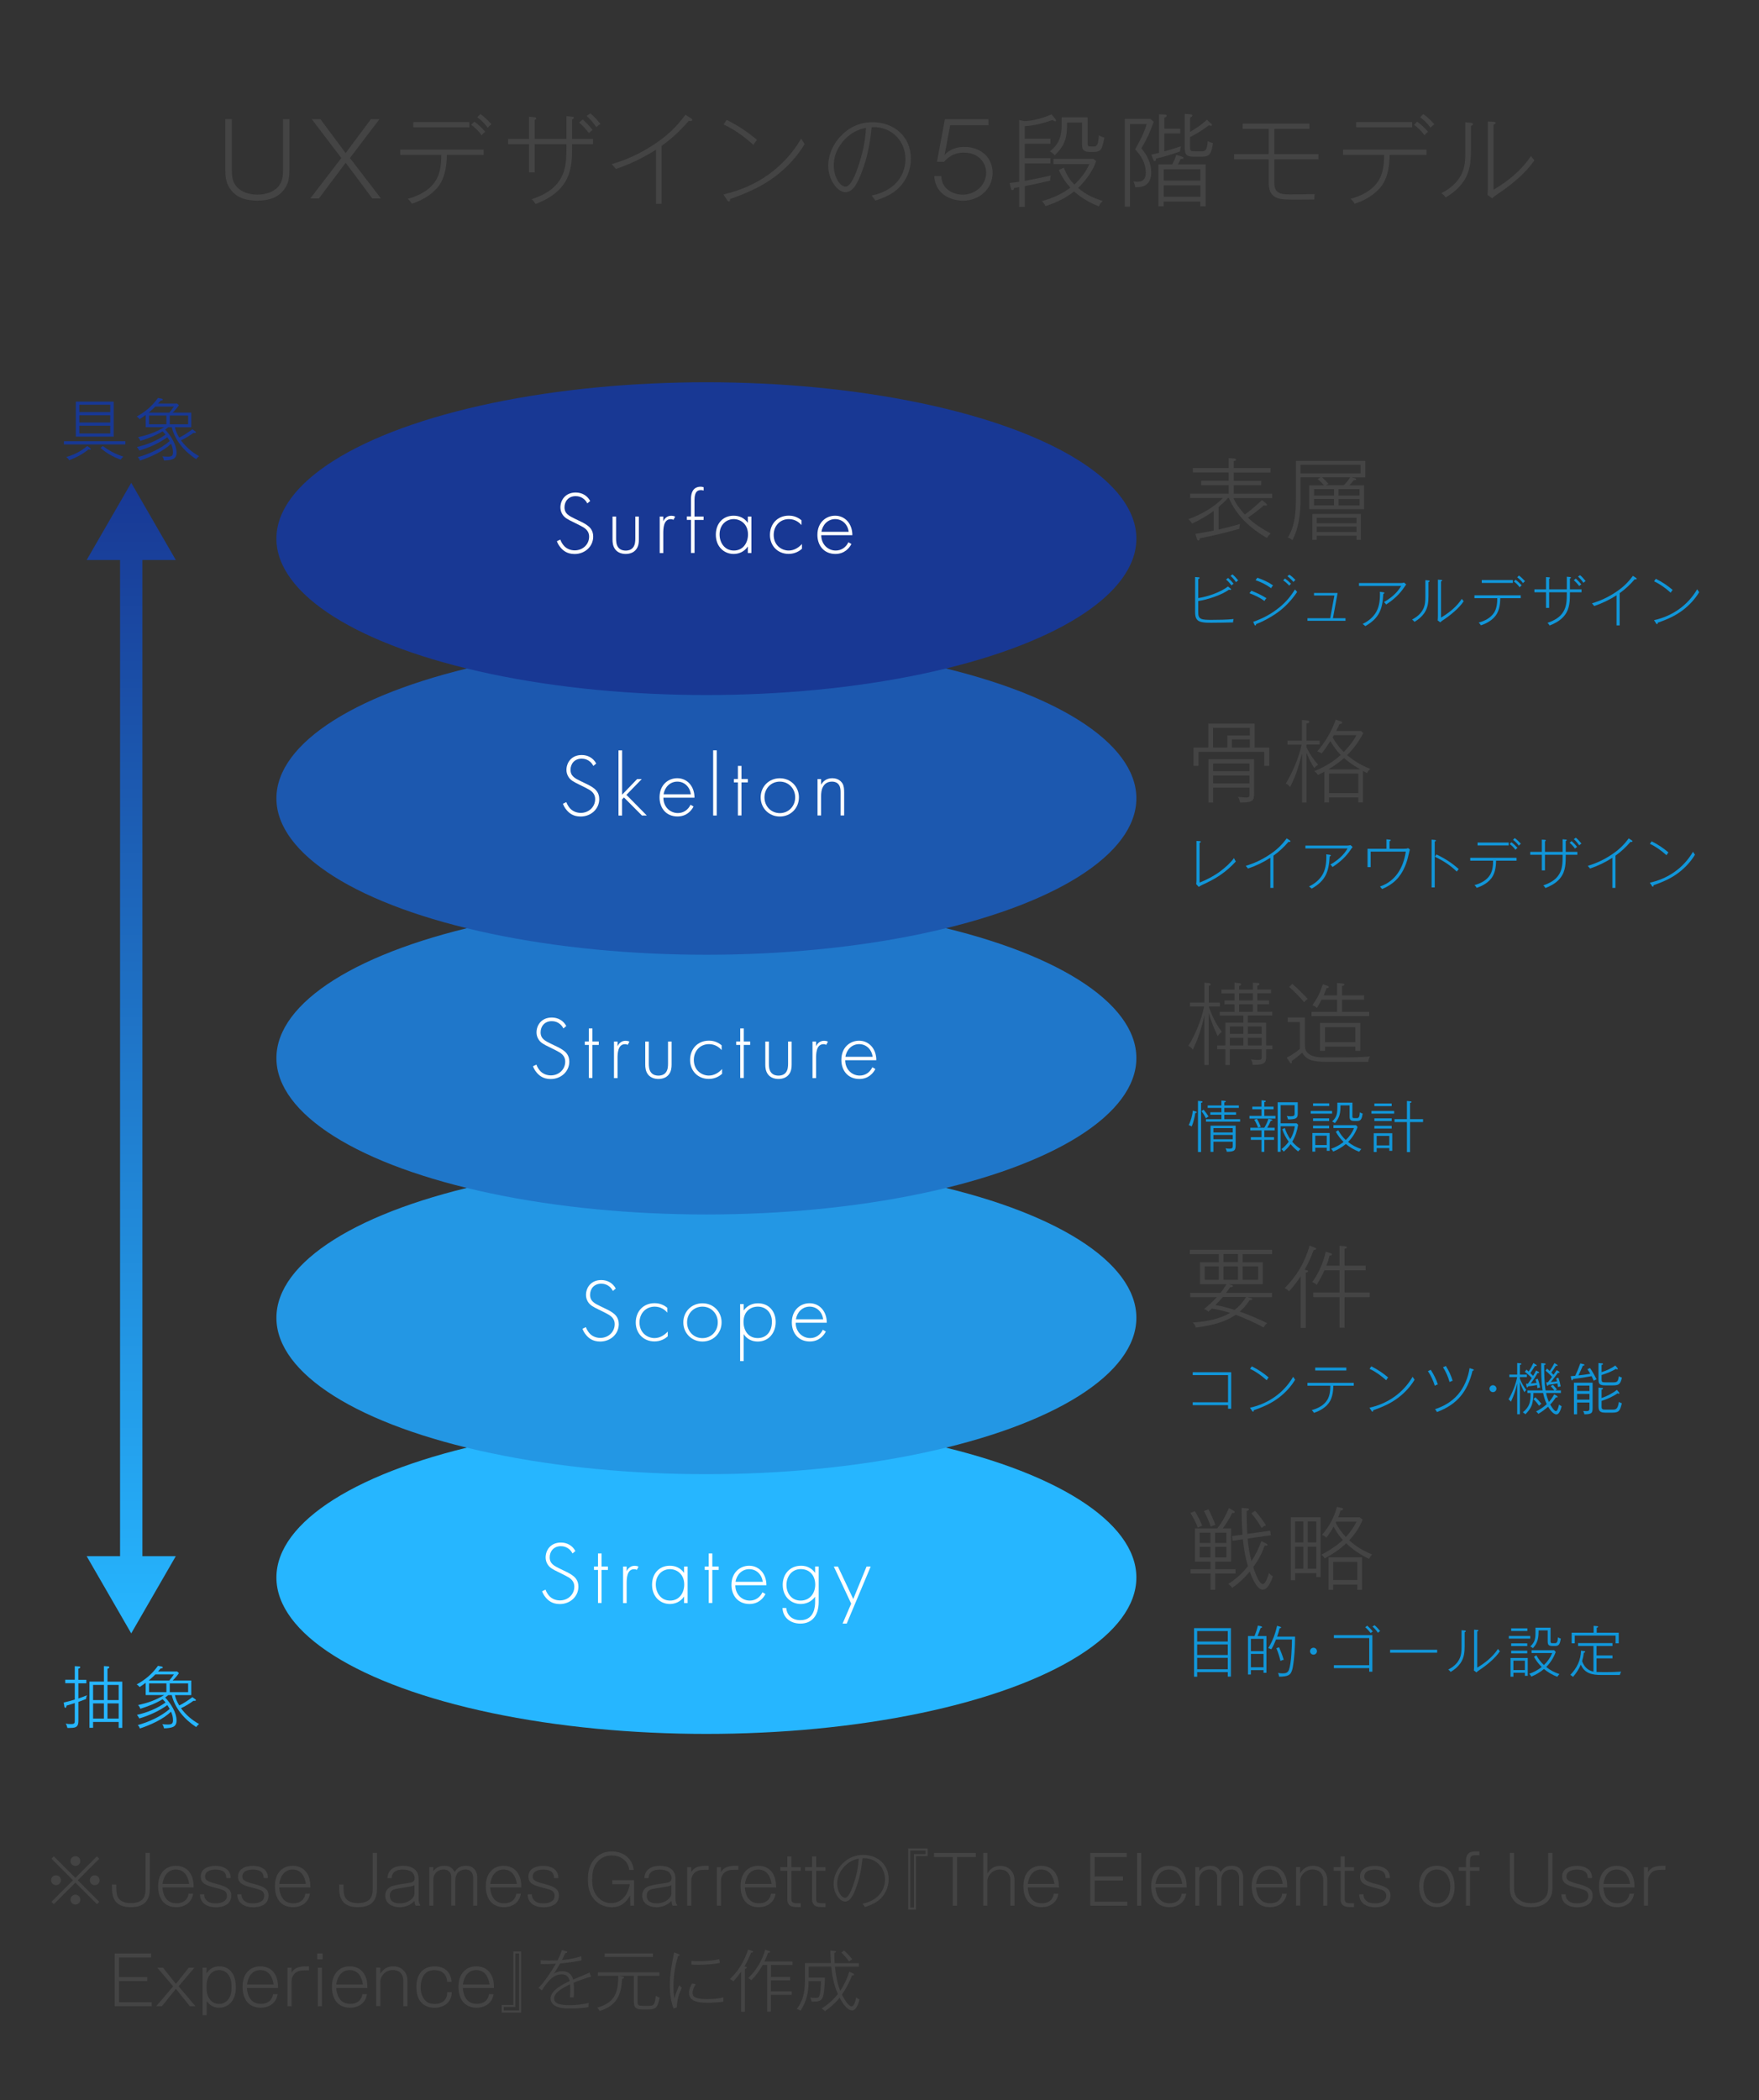 <?xml version="1.0" encoding="UTF-8"?>
<svg id="_レイヤー_2" data-name="レイヤー 2" xmlns="http://www.w3.org/2000/svg" xmlns:xlink="http://www.w3.org/1999/xlink" viewBox="0 0 315 376">
  <rect x="0" y="0" width="315" height="376" fill="#333333" stroke="none"/>
  <defs>
    <style>
      .cls-1, .cls-2 {
        fill: none;
      }

      .cls-3 {
        fill: #444;
      }

      .cls-4 {
        fill: #2397e4;
      }

      .cls-5 {
        fill: url(#_名称未設定グラデーション_33-2);
      }

      .cls-6 {
        fill: url(#_名称未設定グラデーション_33-3);
      }

      .cls-7 {
        fill: #26b6ff;
      }

      .cls-8 {
        fill: #183894;
      }

      .cls-2 {
        stroke: url(#_名称未設定グラデーション_33);
        stroke-miterlimit: 10;
        stroke-width: 4px;
      }

      .cls-9 {
        fill: #fff;
      }

      .cls-10 {
        fill: #1f77ca;
      }

      .cls-11 {
        fill: #1c58af;
      }

      .cls-12 {
        fill: #1196d9;
      }
    </style>
    <linearGradient id="_名称未設定グラデーション_33" data-name="名称未設定グラデーション 33" x1="23.5" y1="292.44" x2="23.5" y2="86.44" gradientUnits="userSpaceOnUse">
      <stop offset="0" stop-color="#26b6ff"/>
      <stop offset="1" stop-color="#183894"/>
    </linearGradient>
    <linearGradient id="_名称未設定グラデーション_33-2" data-name="名称未設定グラデーション 33" x1="23.5" y1="292.44" x2="23.5" y2="86.44" xlink:href="#_名称未設定グラデーション_33"/>
    <linearGradient id="_名称未設定グラデーション_33-3" data-name="名称未設定グラデーション 33" x1="23.5" y1="292.44" x2="23.5" y2="86.44" xlink:href="#_名称未設定グラデーション_33"/>
  </defs>
  <g id="_レイヤー_1-2" data-name="レイヤー 1">
    <g>
      <rect class="cls-1" width="315" height="376"/>
      <g>
        <g>
          <path class="cls-3" d="M41.52,21.34v9.18c0,.74.07,1.58.41,2.25.81,1.53,2.54,2.07,4.16,2.07s3.37-.54,4.16-2.05c.36-.67.43-1.51.43-2.27v-9.18h1.15v8.99c0,1.19-.07,2.27-.74,3.29-1.13,1.8-2.99,2.3-5.01,2.3s-3.87-.5-4.99-2.29c-.67-1.04-.74-2.11-.74-3.31v-8.99h1.15Z"/>
          <path class="cls-3" d="M57.1,35.53h-1.53l5.55-7.24-5.29-6.95h1.55l4.52,6.07,4.52-6.07h1.53l-5.28,6.95,5.55,7.24h-1.55l-4.77-6.39-4.79,6.39Z"/>
          <path class="cls-3" d="M78,33.96c-1.21,1.21-2.65,2-4.25,2.52-.22-.38-.41-.59-.72-.88,1.94-.54,3.87-1.48,4.99-3.24.85-1.33,1.01-3.1,1.01-4.63h-7.36v-.94h14.94v.94h-6.59c-.04,2.21-.38,4.59-2.02,6.23ZM84.05,21.86v.94h-10.03v-.94h10.03ZM86.9,23.58c-.27.2-.43.38-.65.63-.56-.76-1.12-1.31-1.87-1.87l.56-.56c.63.43,1.46,1.22,1.96,1.8ZM88.01,22.24c-.27.2-.45.36-.67.63-.56-.77-1.12-1.31-1.87-1.89l.56-.56c.63.43,1.46,1.24,1.98,1.82Z"/>
          <path class="cls-3" d="M101.44,20.8l1.01.09c.22.02.32.07.32.18,0,.16-.2.25-.32.31v3.49h3.75v.94h-3.75v.76c0,2.88-.27,5.4-2.45,7.51-1.15,1.12-2.59,1.87-4.09,2.45-.25-.4-.47-.67-.7-.85,2.07-.72,4.03-1.71,5.17-3.67,1.01-1.73,1.06-3.58,1.06-5.91v-.29h-5.69v5.04h-1.01v-5.04h-3.75v-.94h3.75v-3.96l.9.07c.25.02.38.07.38.22,0,.11-.05.16-.27.29v3.38h5.69v-4.07ZM105.46,23.83c-.5-.68-1.12-1.35-1.76-1.91l.67-.52c.58.52,1.3,1.26,1.76,1.89-.31.16-.45.29-.67.54ZM105.73,20.3c.58.47,1.33,1.31,1.8,1.91-.29.14-.5.32-.74.56-.49-.74-1.08-1.42-1.75-2.02l.68-.45Z"/>
          <path class="cls-3" d="M118.49,36.5h-1.01v-9.71c-2.23,1.44-4.68,2.63-7.2,3.46-.14-.2-.56-.7-.72-.86,2.67-.79,5.15-1.94,7.47-3.47,2.38-1.55,4.03-3.1,5.73-5.38l1.06.7c.11.07.14.14.14.25,0,.14-.16.2-.31.2-.09,0-.2-.02-.31-.05-1.44,1.67-3.06,3.21-4.86,4.48v10.39Z"/>
          <path class="cls-3" d="M143.47,24.83c.2.32.41.65.63.96-1.33,2.21-3.15,4.18-5.2,5.74-2.56,1.94-5.17,3.04-8.16,4.11v.14c0,.14-.04.29-.22.29-.13,0-.22-.11-.29-.22l-.68-1.04c5.92-1.33,10.84-4.74,13.92-9.98ZM135.57,25.05c-.27.31-.45.54-.63.9-1.64-1.46-3.37-2.74-5.37-3.67l.56-.81c2.05,1.01,3.69,2.12,5.44,3.58Z"/>
          <path class="cls-3" d="M156.09,35.01c1.26-.27,2.34-.67,3.4-1.41,1.69-1.15,2.66-3.08,2.66-5.11,0-3.21-2.43-5.73-5.65-5.73-.11,0-.23,0-.4.02-.34,3.37-.97,6.41-2.38,9.47-.45.94-1.13,2.16-2.34,2.16-1.35,0-3.06-2.14-3.06-4.72,0-2.11.99-4.12,2.48-5.58,1.51-1.46,3.33-2.23,5.44-2.23,3.87,0,6.88,2.56,6.88,6.54,0,1.96-.77,3.84-2.16,5.22-1.13,1.12-2.72,1.8-4.21,2.27-.18-.29-.43-.65-.67-.9ZM150.44,26.01c-.74,1.1-1.13,2.29-1.13,3.62,0,1.96,1.06,3.78,2.12,3.78.41,0,.72-.38,1.01-.79.43-.63.85-1.66,1.15-2.54.83-2.36,1.37-4.7,1.49-7.18-1.96.34-3.55,1.48-4.65,3.12Z"/>
          <path class="cls-3" d="M177.02,22.42h-6.86l-1.01,5.33c.92-1.06,2.23-1.44,3.58-1.44,2.77,0,5.02,1.76,5.02,4.65s-2.41,4.97-5.29,4.97c-1.58,0-3.22-.56-4.23-1.82-.63-.79-.83-1.62-.94-2.59h1.26c.07.68.2,1.3.61,1.85.72.99,2.05,1.48,3.24,1.48,2.21,0,4.2-1.64,4.2-3.93,0-1.3-.7-2.47-1.84-3.1-.65-.36-1.46-.5-2.18-.5-1.46,0-2.56.56-3.51,1.64h-1.28l1.42-7.62h7.8v1.08Z"/>
          <path class="cls-3" d="M188.11,24.82v.92h-4.59v2.58h4.59v.94h-4.59v3.11c1.57-.27,3.11-.59,4.68-.95-.11.31-.14.47-.14.76v.16c-1.49.36-2.83.65-4.54.99v3.71h-1.01v-3.53c-.36.07-.59.11-.9.14-.04.22-.11.4-.32.4-.16,0-.22-.13-.27-.36l-.22-.92c.59-.07,1.12-.14,1.71-.23v-11.05l.95.2c1.39-.04,3.24-.49,4.84-1.22l.59.7c.11.13.22.29.22.41,0,.07-.05.14-.14.14-.16,0-.36-.14-.49-.23-1.66.59-3.21.99-4.97,1.1v2.25h4.59ZM187.23,36.9c-.14-.29-.36-.59-.63-.9,1.8-.47,3.6-1.28,5.08-2.4-.85-.94-1.57-2-2.05-3.17l.88-.41c.47,1.17.95,2.11,1.89,3.01,1.15-1.03,2.05-2.25,2.68-3.65h-6.43v-.94h7.15l.5.4c-.58,1.76-1.91,3.55-3.24,4.81,1.31,1.12,2.77,1.84,4.41,2.32-.38.38-.45.5-.68.97-1.64-.61-3.12-1.51-4.45-2.66-1.51,1.21-3.28,2.03-5.11,2.63ZM194.77,21v4.61c0,.58.09.61.65.61h.5c.41,0,.77-.13.86-2,.34.2.59.32.99.4-.4,2.16-.63,2.58-1.93,2.58h-.68c-1.33,0-1.39-.61-1.39-1.53v-3.73h-2.68c0,2.67-.27,3.94-2.2,5.87-.27-.31-.5-.5-.86-.7,1.6-1.33,2.09-2.65,2.09-4.7v-1.4h4.65Z"/>
          <path class="cls-3" d="M206.61,21.81c-.7,1.89-1.17,2.99-2.21,4.75,1.01,1.19,1.76,2.68,1.76,4.27,0,.94-.25,1.91-1.13,2.39-.5.27-1.15.31-1.73.31-.04-.34-.14-.65-.34-1.06.23.04.47.07.72.07,1.08,0,1.51-.59,1.51-1.62,0-1.67-.81-3.01-1.91-4.18.83-1.48,1.58-2.88,2.07-4.52h-2.99v14.78h-.94v-15.72h4.59l.59.52ZM211.49,26.2c-.11.27-.16.63-.18.92-1.4.5-2.83.94-4.29,1.28,0,.18-.02.43-.25.43-.13,0-.18-.09-.22-.18l-.38-.95c.49-.11.92-.22,1.39-.34v-6.9l1.01.04c.14,0,.36.02.36.2,0,.2-.25.31-.41.38v1.96h2.83v.86h-2.83v3.2c.99-.27,1.98-.58,2.97-.9ZM215.9,29.44v7.51h-.94v-.86h-6.57v.86h-.94v-7.51h2.48c.32-.63.5-1.04.72-1.73l.88.29c.23.07.4.14.4.31,0,.13-.16.16-.5.16-.16.38-.29.61-.49.97h4.95ZM214.97,32.33v-2.02h-6.57v2.02h6.57ZM208.4,33.19v2.04h6.57v-2.04h-6.57ZM216.14,21.45l.67.61c.13.11.22.2.22.32,0,.11-.07.14-.16.14-.11,0-.29-.05-.38-.09-1.06.81-2.2,1.53-3.38,2.12v1.69c0,.85.09.85,1.1.85h1.06c.45,0,.92-.09,1.01-1.82.29.16.59.27.92.32-.07.76-.22,1.48-.54,1.94-.34.5-.94.52-1.64.52h-1.28c-1.4,0-1.58-.5-1.58-1.78v-5.89l1.06.09c.14.02.31.05.31.22,0,.14-.13.23-.41.36v2.56c1.1-.63,2.09-1.33,3.04-2.18Z"/>
          <path class="cls-3" d="M228.21,27.59h7.89v.94h-7.89v4.27c0,1.75,1.03,2,2.68,2,1.41,0,2.83-.02,4.54-.05-.05.38-.07.58-.07.97-1.24.02-2.86.02-3.71.02-1.01,0-2.2,0-2.92-.29-1.37-.54-1.53-1.69-1.53-3.01v-3.91h-6.19v-.94h6.19v-4.52h-4.66v-.94h11.94v.94h-6.27v4.52Z"/>
          <path class="cls-3" d="M246.84,33.96c-1.21,1.21-2.65,2-4.25,2.52-.22-.38-.41-.59-.72-.88,1.94-.54,3.87-1.48,4.99-3.24.85-1.33,1.01-3.1,1.01-4.63h-7.36v-.94h14.94v.94h-6.59c-.04,2.21-.38,4.59-2.02,6.23ZM252.89,21.86v.94h-10.03v-.94h10.03ZM255.74,23.58c-.27.2-.43.38-.65.63-.56-.76-1.12-1.31-1.87-1.87l.56-.56c.63.43,1.46,1.22,1.96,1.8ZM256.86,22.24c-.27.2-.45.36-.67.63-.56-.77-1.12-1.31-1.87-1.89l.56-.56c.63.43,1.46,1.24,1.98,1.82Z"/>
          <path class="cls-3" d="M263.37,21.99c.23.02.4.05.4.22,0,.2-.22.29-.36.34v4.46c0,2-.18,3.82-1.35,5.51-.86,1.22-1.89,2.07-3.17,2.83-.22-.32-.45-.52-.77-.76,1.48-.76,2.81-1.82,3.57-3.33.67-1.33.72-2.63.72-4.09v-5.28l.97.09ZM267.46,21.81c.22.02.36.04.36.2,0,.14-.14.23-.36.31v11.65c2.61-1.53,5.02-3.49,6.7-6.03.2.29.4.54.61.76-1.51,2.29-4.3,4.56-6.82,6.21-.38.25-.61.43-.72.61l-.85-.63c.04-.38.07-.92.07-1.39v-11.76l1.01.07Z"/>
        </g>
        <ellipse class="cls-7" cx="126.5" cy="282.44" rx="77" ry="28"/>
        <ellipse class="cls-4" cx="126.5" cy="235.94" rx="77" ry="28"/>
        <ellipse class="cls-10" cx="126.5" cy="189.44" rx="77" ry="28"/>
        <ellipse class="cls-11" cx="126.5" cy="142.94" rx="77" ry="28"/>
        <ellipse class="cls-8" cx="126.5" cy="96.44" rx="77" ry="28"/>
        <g>
          <path class="cls-3" d="M215.29,273.17c-.29.1-.51.19-.78.34-.37-.93-.8-1.78-1.33-2.62l.79-.34c.51.83.96,1.71,1.33,2.62ZM220.46,273.64v5.97h-2.85v1.34h3.65v.77h-3.65v2.91h-.83v-2.91h-3.58v-.77h3.58v-1.34h-2.79v-5.97h3.99c.88-1.1,1.54-2.34,2.1-3.63l.77.43c.16.1.27.16.27.27,0,.14-.14.18-.26.18-.06,0-.14-.02-.19-.03-.43.93-1.09,1.97-1.7,2.79h1.49ZM216.77,276.25v-1.84h-1.95v1.84h1.95ZM214.82,276.95v1.89h1.95v-1.89h-1.95ZM217.65,273.01c-.34.08-.51.16-.83.32-.32-.96-.74-1.91-1.22-2.8l.82-.3c.48.96.85,1.76,1.23,2.79ZM219.62,276.25v-1.84h-2.02v1.84h2.02ZM217.61,276.95v1.89h2.02v-1.89h-2.02ZM225.91,275.94l.77.37c.19.1.3.18.3.29s-.14.13-.22.13c-.1,0-.16,0-.26-.02-.54,1.46-1.17,2.61-2.07,3.87.19.61.99,3.03,1.73,3.03.5,0,.98-1.58,1.09-2,.22.3.38.45.7.62-.26.75-.86,2.38-1.84,2.38-1.07,0-2-2.37-2.3-3.23-.96,1.15-1.92,2.05-3.14,2.91-.26-.3-.38-.45-.71-.69,1.33-.88,2.53-1.92,3.52-3.19-.48-1.58-.75-3.19-.91-4.82l-1.84.27-.11-.83,1.89-.27c-.13-1.58-.16-3.19-.16-4.79l.94.08c.19.02.38.03.38.19,0,.11-.13.19-.42.29,0,1.36.03,2.74.11,4.1l4.11-.58.11.82-4.15.59c.1,1.38.35,2.72.67,4.05.77-1.14,1.33-2.29,1.78-3.59ZM226.71,273.08c-.32.13-.53.27-.77.5-.54-.93-1.15-1.81-1.84-2.64l.66-.45c.72.82,1.36,1.68,1.95,2.59Z"/>
          <path class="cls-3" d="M236.49,271.64v10.71h-.77v-.7h-3.79v1.26h-.77v-11.27h5.33ZM233.41,272.4h-1.49v3.75h1.49v-3.75ZM231.92,276.92v3.95h1.49v-3.95h-1.49ZM235.72,276.15v-3.75h-1.54v3.75h1.54ZM234.18,280.87h1.54v-3.95h-1.54v3.95ZM245.71,278.31c-.22.26-.4.51-.54.8-1.49-.72-2.91-1.65-4.1-2.8-1.09,1.06-2.5,1.99-3.84,2.71-.16-.29-.34-.46-.61-.66,1.39-.72,2.72-1.58,3.86-2.64-.72-.8-1.15-1.42-1.65-2.38-.4.7-.83,1.34-1.31,1.97-.26-.26-.45-.38-.78-.5,1.28-1.52,2.18-3.07,2.67-5.01l.91.19c.08.02.18.08.18.21,0,.18-.19.24-.45.26-.11.4-.26.82-.4,1.2h3.86l.5.43c-.5,1.3-1.42,2.69-2.4,3.68,1.2,1.1,2.61,1.95,4.11,2.54ZM238.74,283.71v.93h-.82v-5.81h5.99v5.81h-.85v-.93h-4.32ZM243.07,279.64h-4.32v3.25h4.32v-3.25ZM242.92,272.44h-3.63s-.06.11-.08.16c.43.96,1.1,1.82,1.81,2.59.78-.86,1.39-1.71,1.91-2.75Z"/>
        </g>
        <g>
          <path class="cls-12" d="M214.39,299.38v.82h-.56v-8.7h6.6v8.68h-.56v-.8h-5.48ZM219.87,292.03h-5.48v1.87h5.48v-1.87ZM219.87,294.42h-5.48v1.89h5.48v-1.89ZM219.87,296.82h-5.48v2.04h5.48v-2.04Z"/>
          <path class="cls-12" d="M226.79,292.92v6.58h-.52v-.48h-2.26v.78h-.52v-6.88h1.17c.25-.62.45-1.23.6-1.88l.5.11c.08.02.25.07.25.17,0,.09-.12.14-.26.17-.16.47-.35.98-.55,1.43h1.59ZM226.27,295.62v-2.2h-2.26v2.2h2.26ZM224.01,296.12v2.39h2.26v-2.39h-2.26ZM231.92,293.02c0,1.75-.1,3.77-.41,5.48-.07.4-.21.92-.49,1.22-.42.45-1.39.47-1.96.47-.03-.25-.08-.43-.19-.66.27.04.53.07.8.07.55,0,.94-.08,1.16-.65.41-1.06.53-4.18.53-5.41h-2.85c-.24.61-.5,1.21-.85,1.76-.19-.11-.33-.17-.54-.22.76-1.26,1.27-2.56,1.57-4l.49.15c.14.04.24.08.24.15,0,.11-.18.13-.27.14-.12.51-.26,1.01-.44,1.5h3.21ZM228.57,295.1l.49-.17c.34.8.58,1.41.83,2.24-.23.04-.39.1-.58.21-.2-.79-.42-1.52-.74-2.28Z"/>
          <path class="cls-12" d="M235.84,295.63c0,.34-.28.62-.62.62s-.62-.28-.62-.62.28-.62.62-.62.62.28.62.62Z"/>
          <path class="cls-12" d="M238.87,298.66v-.52h6.33v-4.86h-6.33v-.52h6.89v6.54h-.56v-.64h-6.33ZM245.83,292.1c-.16.09-.25.17-.36.3-.29-.38-.62-.75-.99-1.06l.37-.28c.32.28.72.69.98,1.04ZM247.16,292.04c-.18.08-.28.16-.4.3-.27-.42-.61-.79-.98-1.12l.37-.24c.33.26.75.72,1.01,1.06Z"/>
          <path class="cls-12" d="M257.37,295.37v.53h-8.43v-.53h8.43Z"/>
          <path class="cls-12" d="M262.27,291.92c.13,0,.22.03.22.12,0,.11-.12.16-.2.19v2.48c0,1.11-.1,2.12-.75,3.06-.48.68-1.05,1.15-1.76,1.57-.12-.18-.25-.29-.43-.42.82-.42,1.56-1.01,1.98-1.85.37-.74.4-1.46.4-2.27v-2.93l.54.05ZM264.54,291.82c.12,0,.2.02.2.11,0,.08-.08.13-.2.17v6.47c1.45-.85,2.79-1.94,3.72-3.35.11.16.22.3.34.42-.84,1.27-2.39,2.53-3.79,3.45-.21.14-.34.24-.4.34l-.47-.35c.02-.21.04-.51.04-.77v-6.53l.56.04Z"/>
          <path class="cls-12" d="M274.03,292.9v.48h-3.83v-.48h3.83ZM273.59,296.85v3.19h-.52v-.55h-2.05v.7h-.52v-3.34h3.09ZM273.52,291.54v.48h-2.9v-.48h2.9ZM273.5,294.23v.48h-2.88v-.48h2.88ZM273.5,295.54v.48h-2.88v-.48h2.88ZM271.02,299.01h2.05v-1.68h-2.05v1.68ZM279.26,299.73c-.15.16-.25.29-.38.48-.87-.33-1.67-.79-2.39-1.39-.68.58-1.43,1.01-2.26,1.36-.1-.21-.21-.35-.38-.5.83-.29,1.55-.68,2.24-1.22-.56-.55-1.01-1.14-1.39-1.83l.43-.27c.35.65.81,1.25,1.35,1.75.65-.61,1.15-1.32,1.48-2.14h-3.69v-.52h4.05l.28.32c-.39,1.04-.93,1.91-1.71,2.69.74.59,1.48.97,2.37,1.27ZM277.67,291.42v2.44c0,.26.05.33.32.33h.51c.4,0,.45-.44.5-1.05.18.12.31.18.51.24-.15.85-.27,1.32-.98,1.32h-.46c-.71,0-.91-.17-.91-.84v-1.95h-1.63c0,1.3-.11,2.18-1.01,3.18-.17-.14-.29-.21-.48-.31.85-.77.93-1.45.93-2.54v-.82h2.7Z"/>
          <path class="cls-12" d="M285.35,294.7h-2.75v-.52h6.16v.52h-2.85v1.69h2.85v.52h-2.85v2.44c.46.02.92.03,1.38.03,1.01,0,2.02-.02,3.02-.09-.1.21-.17.38-.24.6h-3.33c-1.58,0-2.96-.26-3.65-1.85-.37.84-.79,1.5-1.4,2.19-.18-.17-.27-.24-.48-.36,1.18-1.2,1.87-2.65,1.92-4.34l.52.08c.08.01.23.04.23.15,0,.08-.11.12-.25.15-.06.53-.15.98-.31,1.5.35.98.99,1.66,2.03,1.87v-4.58ZM285.38,291.09l.56.05c.11,0,.26.03.26.13,0,.09-.13.13-.26.16v.89h3.94v1.9h-.56v-1.38h-7.31v1.38h-.56v-1.9h3.93v-1.23Z"/>
        </g>
        <g>
          <path class="cls-12" d="M213.59,251.58v-.52h6.33v-4.86h-6.33v-.52h6.89v6.54h-.56v-.64h-6.33Z"/>
          <path class="cls-12" d="M231.58,246.5c.11.18.23.36.35.53-.74,1.23-1.75,2.32-2.89,3.19-1.42,1.08-2.87,1.69-4.53,2.28v.08c0,.08-.02.16-.12.16-.07,0-.12-.06-.16-.12l-.38-.58c3.29-.74,6.02-2.63,7.73-5.54ZM227.19,246.62c-.15.17-.25.3-.35.5-.91-.81-1.87-1.52-2.98-2.04l.31-.45c1.14.56,2.05,1.18,3.02,1.99Z"/>
          <path class="cls-12" d="M237.66,251.56c-.67.67-1.47,1.11-2.36,1.4-.13-.22-.21-.32-.4-.49,1.08-.3,2.15-.82,2.77-1.8.47-.74.56-1.72.56-2.57h-4.09v-.52h8.29v.52h-3.66c-.02,1.23-.21,2.55-1.12,3.46ZM241.1,244.85v.52h-5.57v-.52h5.57Z"/>
          <path class="cls-12" d="M252.97,246.5c.11.18.23.36.35.53-.74,1.23-1.75,2.32-2.89,3.19-1.42,1.08-2.87,1.69-4.53,2.28v.08c0,.08-.02.16-.12.16-.07,0-.12-.06-.16-.12l-.38-.58c3.29-.74,6.02-2.63,7.73-5.54ZM248.59,246.62c-.15.17-.25.3-.35.5-.91-.81-1.87-1.52-2.98-2.04l.31-.45c1.14.56,2.05,1.18,3.02,1.99Z"/>
          <path class="cls-12" d="M256.22,245.25c.51.78.99,1.73,1.27,2.62-.22.05-.36.11-.55.24-.29-.95-.68-1.8-1.23-2.62l.51-.24ZM263.74,245.13c.12.04.18.07.18.15,0,.1-.09.13-.22.14-.9,3.72-2.74,6.04-6.37,7.39-.1-.19-.21-.35-.35-.51,1.57-.51,3-1.34,4.09-2.6,1.14-1.32,1.84-3.04,2.1-4.75l.57.18ZM258.93,244.57c.51.83.94,1.71,1.21,2.65-.22.05-.36.1-.55.22-.27-.95-.65-1.82-1.18-2.65l.52-.22Z"/>
          <path class="cls-12" d="M267.98,248.63c0,.34-.28.62-.62.62s-.62-.28-.62-.62.28-.62.62-.62.62.28.62.62Z"/>
          <path class="cls-12" d="M270.58,250.96c-.14-.18-.25-.3-.44-.41.67-1.1,1.32-2.73,1.55-4h-1.4v-.44h1.41v-2.08l.49.05c.17.02.26.05.26.13s-.1.13-.27.16v1.74h1.25v.44h-1.25v.31c.32.78.64,1.33,1.14,2-.15.15-.22.22-.33.4-.33-.6-.6-1.17-.81-1.83v5.78h-.48v-5.53c-.25,1.14-.62,2.22-1.12,3.28ZM277.7,248.17l.4-.23c.31.34.43.47.72.84l-.34.16h1.04v.46h-2.65c.12.58.27,1.05.51,1.6.37-.42.69-.87.95-1.36l.47.27c.07.04.13.1.13.19,0,.07-.06.1-.12.1-.04,0-.1,0-.18-.03-.29.46-.63.9-1.02,1.3.28.48.73,1.18,1.03,1.18s.5-.94.55-1.18c.15.13.28.21.46.29-.08.38-.24.86-.46,1.18-.13.18-.26.29-.48.29-.59,0-1.21-.93-1.48-1.38-.54.49-1.1.9-1.74,1.28-.13-.18-.24-.29-.41-.42.69-.36,1.34-.78,1.91-1.31-.31-.64-.51-1.31-.65-2h-1.74c0,.72-.06,1.66-.35,2.33-.25.57-.65,1.05-1.09,1.49-.14-.16-.26-.25-.45-.36,1.27-1.04,1.38-1.91,1.38-3.46h-.56v-.46h2.72c-.24-1.5-.27-3.36-.25-4.89l.54.05c.17.02.26.05.26.13,0,.09-.11.13-.27.16,0,1.32.02,3.28.26,4.55h1.57c-.2-.27-.43-.53-.66-.77ZM273.07,245.6l.29-.39c.07.06.33.29.39.35.36-.56.56-.92.85-1.52l.41.25c.12.08.19.14.19.2,0,.05-.07.1-.17.1-.04,0-.06,0-.15-.02-.23.4-.56.88-.83,1.27l.5.49c.18-.3.38-.64.53-.96l.39.21c.06.03.16.09.16.17s-.1.09-.16.09c-.04,0-.06,0-.12-.01-.5.85-.63,1.07-1.23,1.87.38-.03.69-.06,1.03-.1-.05-.21-.11-.43-.17-.61l.4-.14c.19.51.32,1.03.42,1.57-.18.02-.31.05-.48.13-.02-.19-.05-.41-.08-.58-.48.11-1.01.18-1.58.24-.02.08-.07.2-.16.2-.07,0-.11-.08-.13-.17l-.09-.5c.16,0,.23,0,.34,0,.24-.33.47-.67.69-1.01-.37-.42-.8-.79-1.24-1.12ZM276.03,251.34c-.16.1-.29.22-.42.35-.3-.45-.61-.82-1.01-1.19l.35-.34c.42.39.73.74,1.08,1.18ZM278.76,245.31l.38.23c.11.07.15.1.15.16,0,.07-.07.1-.13.1-.03,0-.08-.01-.15-.03-.42.57-.85,1.12-1.29,1.67.38-.03.74-.06,1.1-.12-.05-.2-.1-.38-.15-.53l.41-.12c.18.53.3,1.01.4,1.56-.21.03-.28.05-.47.11-.03-.22-.07-.45-.11-.66-.62.12-.98.18-1.61.26-.02.08-.06.18-.16.18-.09,0-.11-.07-.13-.16l-.11-.47c.13,0,.17,0,.3,0,.24-.3.5-.64.74-.97-.35-.41-.74-.78-1.16-1.11l.27-.38c.16.13.33.28.48.43.31-.46.59-.92.85-1.41l.39.23c.16.09.18.15.18.19,0,.03-.04.08-.13.08-.06,0-.13,0-.17-.02-.17.29-.58.87-.83,1.21.11.11.31.32.39.41.19-.27.38-.55.56-.83Z"/>
          <path class="cls-12" d="M284.78,245.96c-.15-.28-.33-.55-.51-.81l.47-.22c.44.65.83,1.33,1.17,2.03-.2.07-.33.14-.5.25-.12-.27-.24-.52-.39-.82-1.11.2-2.21.38-3.33.51-.02.08-.07.24-.16.24s-.11-.09-.13-.18l-.12-.56c.27-.02.56-.05.81-.08.34-.73.65-1.47.91-2.22l.55.14c.17.04.21.09.21.14,0,.08-.13.13-.31.15-.24.57-.51,1.15-.79,1.73.71-.08,1.42-.17,2.12-.3ZM282.42,251.11v2.11h-.56v-5.66h3.34v4.4c0,.92-.01,1.26-1.47,1.26-.04-.21-.11-.41-.21-.6.18.02.4.03.58.03.52,0,.54-.2.54-.57v-.97h-2.22ZM284.64,248.08h-2.22v.96h2.22v-.96ZM284.64,249.56h-2.22v1.03h2.22v-1.03ZM289.27,244.48l.37.44c.05.06.07.11.07.17s-.04.09-.1.09c-.08,0-.15-.05-.21-.1-.87.5-1.64.81-2.59,1.11v.75c0,.5.06.56.83.56h1.15c.85,0,.96-.12,1.12-1.11.18.12.33.21.54.25-.27,1.22-.55,1.4-1.69,1.4h-1.28c-1.14,0-1.23-.33-1.23-1.17v-2.83l.56.05c.09,0,.26.03.26.13,0,.08-.09.13-.26.16v1.28c.9-.26,1.69-.64,2.46-1.18ZM289.55,248.84l.38.44c.04.05.07.11.07.17s-.04.09-.1.09c-.08,0-.15-.04-.21-.09-.84.59-1.91,1.06-2.88,1.37v1c0,.52.15.56.78.56h1.15c.63,0,.97-.05,1.17-1.39.17.12.33.2.53.25-.33,1.32-.48,1.68-1.67,1.68h-1.35c-1.01,0-1.17-.43-1.17-1.18v-3.3l.56.05c.12,0,.26.03.26.14,0,.1-.18.14-.26.15v1.52c.9-.29,2.01-.86,2.74-1.46Z"/>
        </g>
        <g>
          <path class="cls-12" d="M214.1,198.99c.12.03.2.05.2.14s-.08.13-.25.16c-.11.74-.34,1.71-.64,2.39-.17-.1-.35-.18-.54-.24.39-.74.65-1.75.74-2.59l.49.14ZM215.09,197.15c.09,0,.26.04.26.14s-.18.14-.26.15v8.81h-.56v-9.15l.56.05ZM216.43,199.9c-.19.1-.31.19-.47.33-.24-.48-.48-.87-.8-1.3l.38-.25c.34.41.61.76.89,1.22ZM218.73,197.04l.52.05c.18.02.26.05.26.13s-.1.13-.26.16v.54h2.6v.44h-2.6v.78h2.1v.44h-2.1v.8h2.83v.44h-6.12v-.44h2.77v-.8h-1.99v-.44h1.99v-.78h-2.46v-.44h2.46v-.88ZM217.3,204.41v1.82h-.52v-4.69h4.5v3.36c0,1.03-.11,1.31-1.59,1.31-.02-.19-.12-.45-.22-.62.23.05.44.07.67.07.6,0,.62-.2.62-.56v-.69h-3.46ZM220.76,201.98h-3.46v.78h3.46v-.78ZM220.76,203.2h-3.46v.77h3.46v-.77Z"/>
          <path class="cls-12" d="M228.07,198.13v.48h-1.65v1.18h1.99v.48h-4.66v-.48h2.15v-1.18h-1.64v-.48h1.64v-1.14l.52.05c.17.02.26.06.26.13,0,.08-.07.12-.26.16v.8h1.65ZM226.42,203.6h1.73v.48h-1.73v2.15h-.52v-2.15h-1.9v-.48h1.9v-1.21h-2v-.48h2.51c.3-.48.57-1.06.73-1.6l.53.11c.14.03.19.07.19.12,0,.11-.12.12-.3.13-.17.43-.38.84-.62,1.24h1.32v.48h-1.84v1.21ZM225.78,201.75l-.49.14c-.17-.48-.41-.98-.68-1.42l.48-.16c.3.51.47.9.69,1.44ZM232.9,205.72c-.16.13-.3.26-.43.43-.52-.41-.92-.79-1.35-1.3-.36.51-.77.94-1.24,1.34-.12-.19-.23-.31-.41-.44.5-.38.94-.83,1.31-1.34-.51-.69-.88-1.43-1.16-2.23l.46-.23c.23.71.55,1.39.99,2.01.44-.75.68-1.46.81-2.32h-2.54v4.58h-.54v-8.87h3.6v2.01c0,.82-.25,1.06-1.75,1.06-.05-.23-.11-.41-.22-.62.23.04.46.06.7.06.57,0,.71-.12.71-.47v-1.52h-2.5v3.25h2.87l.26.26c-.19,1.11-.47,2.05-1.06,3.03.45.53.91.93,1.49,1.31Z"/>
          <path class="cls-12" d="M238.55,198.9v.48h-3.83v-.48h3.83ZM238.11,202.85v3.19h-.52v-.55h-2.05v.7h-.52v-3.34h3.09ZM238.04,197.54v.48h-2.9v-.48h2.9ZM238.02,200.23v.48h-2.88v-.48h2.88ZM238.02,201.54v.48h-2.88v-.48h2.88ZM235.54,205.01h2.05v-1.68h-2.05v1.68ZM243.78,205.73c-.15.16-.25.29-.38.48-.87-.33-1.67-.79-2.39-1.39-.68.58-1.43,1.01-2.26,1.36-.1-.21-.21-.35-.38-.5.83-.29,1.55-.68,2.24-1.22-.56-.55-1.01-1.14-1.39-1.83l.43-.27c.35.65.81,1.25,1.35,1.75.65-.61,1.15-1.32,1.48-2.14h-3.69v-.52h4.05l.28.32c-.39,1.04-.93,1.91-1.71,2.69.74.59,1.48.97,2.37,1.27ZM242.19,197.42v2.44c0,.26.05.33.32.33h.51c.4,0,.45-.44.5-1.05.18.12.31.18.51.24-.15.85-.27,1.32-.98,1.32h-.46c-.71,0-.91-.17-.91-.84v-1.95h-1.63c0,1.3-.11,2.18-1.01,3.18-.17-.14-.29-.21-.48-.31.85-.77.93-1.45.93-2.54v-.82h2.7Z"/>
          <path class="cls-12" d="M249.67,198.9v.48h-4.07v-.48h4.07ZM249.32,202.89v3.15h-.52v-.48h-2.27v.69h-.52v-3.36h3.31ZM249.22,197.57v.48h-3.1v-.48h3.1ZM249.22,200.23v.48h-3.1v-.48h3.1ZM249.22,201.57v.48h-3.1v-.48h3.1ZM246.53,205.08h2.27v-1.71h-2.27v1.71ZM254.84,200.37v.52h-2.33v5.38h-.56v-5.38h-2.21v-.52h2.21v-3.25l.57.05c.18.02.26.05.26.13,0,.1-.15.14-.27.16v2.91h2.33Z"/>
        </g>
        <g>
          <path class="cls-12" d="M214.82,150.6c.12,0,.21.02.21.11s-.07.14-.21.2v7.1c1.26-.47,2.65-1.22,3.72-2.02.82-.61,1.85-1.53,2.44-2.36.11.24.2.42.33.61-.83.91-1.76,1.73-2.78,2.43-1.07.73-2.07,1.23-3.25,1.77-.27.13-.39.2-.61.35l-.46-.5c.03-.14.05-.45.05-.6v-7.13l.56.04Z"/>
          <path class="cls-12" d="M228.05,158.97h-.56v-5.39c-1.24.8-2.6,1.46-4,1.92-.08-.11-.31-.39-.4-.48,1.48-.44,2.86-1.08,4.15-1.93,1.32-.86,2.24-1.72,3.18-2.99l.59.39c.06.04.08.08.08.14,0,.08-.09.11-.17.11-.05,0-.11,0-.17-.03-.8.93-1.7,1.78-2.7,2.49v5.77Z"/>
          <path class="cls-12" d="M241.3,151.39c.15,0,.4-.03.54-.09l.39.35c-.12.13-.19.22-.33.44-.86,1.31-1.94,2.27-3.27,3.14-.11-.16-.23-.32-.4-.43,1.23-.7,2.38-1.65,3.09-2.89h-7.55v-.52h7.53ZM238.05,153.03c.17.02.27.05.27.13,0,.07-.05.11-.2.17-.15,2.76-.72,4.34-3.22,5.77-.23-.2-.33-.28-.48-.38.9-.45,1.66-1.02,2.24-1.85.69-.99.86-2.25.86-3.42,0-.17,0-.35-.02-.49l.55.07Z"/>
          <path class="cls-12" d="M251.44,151.96c.31,0,.46,0,.71-.11l.33.24c-.1.37-.17.66-.26,1.05-.12.53-.31,1.27-.63,2.01-.82,1.94-2.14,3.23-4.09,4.02-.13-.17-.24-.3-.37-.45,2.84-.97,4.19-3.42,4.62-6.24h-6.29v2.77h-.56v-3.29h3.38v-1.69l.56.06c.16.02.21.04.21.11,0,.09-.14.16-.21.18v1.34h2.6Z"/>
          <path class="cls-12" d="M256.96,150.39c.1,0,.18.03.18.12,0,.08-.06.12-.21.15v8.23h-.56v-8.57l.59.07ZM261.24,155.61c-.14.12-.26.27-.36.44-1.17-1.15-2.47-1.96-3.93-2.67l.29-.4c1.49.71,2.77,1.52,4,2.63Z"/>
          <path class="cls-12" d="M266.81,157.56c-.67.67-1.47,1.11-2.36,1.4-.12-.21-.23-.33-.4-.49,1.08-.3,2.15-.82,2.77-1.8.47-.74.56-1.72.56-2.57h-4.09v-.52h8.29v.52h-3.66c-.02,1.23-.21,2.55-1.12,3.46ZM270.17,150.85v.52h-5.57v-.52h5.57ZM271.75,151.8c-.15.11-.24.21-.36.35-.31-.42-.62-.73-1.04-1.04l.31-.31c.35.24.81.68,1.09,1ZM272.36,151.06c-.15.11-.25.2-.37.35-.31-.43-.62-.73-1.04-1.05l.31-.31c.35.24.81.69,1.1,1.01Z"/>
          <path class="cls-12" d="M279.83,150.26l.56.05c.12,0,.18.04.18.1,0,.09-.11.14-.18.17v1.94h2.08v.52h-2.08v.42c0,1.6-.15,3-1.36,4.17-.64.62-1.44,1.04-2.27,1.36-.14-.22-.26-.37-.39-.47,1.15-.4,2.24-.95,2.87-2.04.56-.96.59-1.99.59-3.28v-.16h-3.16v2.8h-.56v-2.8h-2.08v-.52h2.08v-2.2l.5.04c.14,0,.21.04.21.12,0,.06-.03.09-.15.16v1.88h3.16v-2.26ZM282.06,151.94c-.28-.38-.62-.75-.98-1.06l.37-.29c.32.29.72.7.98,1.05-.17.09-.25.16-.37.3ZM282.21,149.98c.32.26.74.73,1,1.06-.16.08-.28.18-.41.31-.27-.41-.6-.79-.97-1.12l.38-.25Z"/>
          <path class="cls-12" d="M289.3,158.97h-.56v-5.39c-1.24.8-2.6,1.46-4,1.92-.08-.11-.31-.39-.4-.48,1.48-.44,2.86-1.08,4.15-1.93,1.32-.86,2.24-1.72,3.18-2.99l.59.39c.06.04.08.08.08.14,0,.08-.09.11-.17.11-.05,0-.11,0-.17-.03-.8.93-1.7,1.78-2.7,2.49v5.77Z"/>
          <path class="cls-12" d="M303.18,152.5c.11.18.23.36.35.53-.74,1.23-1.75,2.32-2.89,3.19-1.42,1.08-2.87,1.69-4.53,2.28v.08c0,.08-.02.16-.12.16-.07,0-.12-.06-.16-.12l-.38-.58c3.29-.74,6.02-2.63,7.73-5.54ZM298.79,152.62c-.15.17-.25.3-.35.5-.91-.81-1.87-1.52-2.98-2.04l.31-.45c1.14.56,2.05,1.18,3.02,1.99Z"/>
        </g>
        <g>
          <path class="cls-12" d="M214.58,109.51c0,.61.03,1,.44,1.24.39.23,1.18.23,1.98.23,1.17,0,2.76-.02,3.91-.15-.06.22-.09.38-.1.61-1.18.03-2.91.06-3.9.06-.48,0-.99,0-1.36-.06-.45-.06-.85-.15-1.15-.47-.33-.35-.38-.92-.38-1.38v-6.28l.61.05c.14,0,.19.04.19.12s-.07.13-.24.2v3.4c1.61-.23,4.06-1.06,5.32-2.08l.48.39s.08.07.08.12c0,.08-.09.11-.15.11-.08,0-.17-.02-.23-.04-1.34.97-3.86,1.79-5.5,2.03v1.9ZM219.93,103.47c.32.29.72.7.98,1.05-.16.08-.25.16-.36.3-.29-.38-.62-.75-.99-1.06l.37-.29ZM220.71,102.84c.35.28.76.73,1.03,1.08-.17.1-.26.17-.4.32-.28-.44-.59-.79-.98-1.13l.35-.27Z"/>
          <path class="cls-12" d="M226.79,107.1c-.16.17-.25.3-.35.5-.81-.6-1.74-1.03-2.69-1.39l.34-.44c.94.35,1.85.79,2.7,1.33ZM229.22,108.66c1.18-.99,1.86-1.85,2.69-3.12.12.15.24.29.38.44-.84,1.25-1.87,2.41-3.05,3.34-1.15.91-2.91,1.91-4.29,2.42-.01.14-.05.24-.14.24s-.14-.07-.17-.14l-.22-.51c1.78-.61,3.35-1.47,4.8-2.67ZM227.98,104.81c-.16.16-.25.3-.35.5-.88-.65-1.77-1.07-2.79-1.44l.33-.43c.99.34,1.95.77,2.81,1.37ZM230.12,103.58c.36.25.79.62,1.08.93-.11.09-.25.23-.32.35-.32-.35-.71-.7-1.1-.96l.34-.32ZM230.89,102.89c.36.23.82.64,1.11.95-.15.09-.27.21-.37.36-.29-.36-.71-.75-1.08-1.03l.34-.28Z"/>
          <path class="cls-12" d="M240.95,110.69v.46h-6.81v-.46h4.07l.75-4.07h-3.65v-.45h4.23l-.84,4.52h2.25Z"/>
          <path class="cls-12" d="M250.9,104.39c.15,0,.4-.03.54-.09l.39.35c-.12.13-.19.22-.33.44-.86,1.31-1.94,2.27-3.27,3.14-.11-.16-.23-.32-.4-.43,1.23-.7,2.38-1.65,3.09-2.89h-7.55v-.52h7.53ZM247.65,106.03c.17.02.27.05.27.13,0,.07-.05.11-.2.17-.15,2.76-.72,4.34-3.22,5.77-.23-.2-.33-.28-.48-.38.9-.45,1.66-1.02,2.24-1.85.69-.99.86-2.25.86-3.42,0-.17,0-.35-.02-.49l.55.07Z"/>
          <path class="cls-12" d="M255.79,103.92c.13,0,.22.03.22.12,0,.11-.12.16-.2.19v2.48c0,1.11-.1,2.12-.75,3.06-.48.68-1.05,1.15-1.76,1.57-.12-.18-.25-.29-.43-.42.82-.42,1.56-1.01,1.98-1.85.37-.74.4-1.46.4-2.27v-2.93l.54.05ZM258.06,103.82c.12,0,.2.02.2.11,0,.08-.08.13-.2.17v6.47c1.45-.85,2.79-1.94,3.72-3.35.11.16.22.3.34.42-.84,1.27-2.39,2.53-3.79,3.45-.21.14-.34.24-.4.34l-.47-.35c.02-.21.04-.51.04-.77v-6.53l.56.04Z"/>
          <path class="cls-12" d="M267.56,110.56c-.67.67-1.47,1.11-2.36,1.4-.12-.21-.23-.33-.4-.49,1.08-.3,2.15-.82,2.77-1.8.47-.74.56-1.72.56-2.57h-4.09v-.52h8.29v.52h-3.66c-.02,1.23-.21,2.55-1.12,3.46ZM270.92,103.85v.52h-5.57v-.52h5.57ZM272.5,104.8c-.15.11-.24.21-.36.35-.31-.42-.62-.73-1.04-1.04l.31-.31c.35.24.81.68,1.09,1ZM273.11,104.06c-.15.11-.25.2-.37.35-.31-.43-.62-.73-1.04-1.05l.31-.31c.35.24.81.69,1.1,1.01Z"/>
          <path class="cls-12" d="M280.58,103.26l.56.05c.12,0,.18.04.18.1,0,.09-.11.14-.18.17v1.94h2.08v.52h-2.08v.42c0,1.6-.15,3-1.36,4.17-.64.62-1.44,1.04-2.27,1.36-.14-.22-.26-.37-.39-.47,1.15-.4,2.24-.95,2.87-2.04.56-.96.59-1.99.59-3.28v-.16h-3.16v2.8h-.56v-2.8h-2.08v-.52h2.08v-2.2l.5.04c.14,0,.21.04.21.12,0,.06-.03.09-.15.16v1.88h3.16v-2.26ZM282.81,104.94c-.28-.38-.62-.75-.98-1.06l.37-.29c.32.29.72.7.98,1.05-.17.09-.25.16-.37.3ZM282.96,102.98c.32.26.74.73,1,1.06-.16.08-.28.18-.41.31-.27-.41-.6-.79-.97-1.12l.38-.25Z"/>
          <path class="cls-12" d="M290.05,111.97h-.56v-5.39c-1.24.8-2.6,1.46-4,1.92-.08-.11-.31-.39-.4-.48,1.48-.44,2.86-1.08,4.15-1.93,1.32-.86,2.24-1.72,3.18-2.99l.59.39c.06.04.08.08.08.14,0,.08-.09.11-.17.11-.05,0-.11,0-.17-.03-.8.93-1.7,1.78-2.7,2.49v5.77Z"/>
          <path class="cls-12" d="M303.93,105.5c.11.18.23.36.35.53-.74,1.23-1.75,2.32-2.89,3.19-1.42,1.08-2.87,1.69-4.53,2.28v.08c0,.08-.02.16-.12.16-.07,0-.12-.06-.16-.12l-.38-.58c3.29-.74,6.02-2.63,7.73-5.54ZM299.54,105.62c-.15.17-.25.3-.35.5-.91-.81-1.87-1.52-2.98-2.04l.31-.45c1.14.56,2.05,1.18,3.02,1.99Z"/>
        </g>
        <g>
          <path class="cls-3" d="M10.03,337.52c-.49,0-.88-.38-.88-.88s.38-.88.88-.88.88.38.88.88-.4.88-.88.88ZM17.36,340.92l-3.86-3.85-3.86,3.85-.42-.42,3.85-3.86-3.85-3.86.42-.42,3.86,3.85,3.86-3.85.42.42-3.85,3.86,3.85,3.86-.42.42ZM13.5,334.07c-.49,0-.88-.38-.88-.86s.38-.88.88-.88.88.38.88.88-.38.86-.88.86ZM13.5,340.99c-.49,0-.88-.4-.88-.88s.38-.88.88-.88.88.38.88.88-.38.88-.88.88ZM16.96,337.52c-.48,0-.88-.38-.88-.88s.4-.88.88-.88.88.38.88.88-.38.88-.88.88Z"/>
          <path class="cls-3" d="M26.82,338.29c0,.77-.14,1.48-.61,2.1-.66.89-1.81,1.07-2.84,1.07-1.26,0-2.45-.35-3-1.58-.29-.64-.31-1.34-.31-2.04v-.43h.77v.38c0,.53.02,1.33.25,1.81.41.89,1.43,1.14,2.33,1.14,1.01,0,2.02-.28,2.41-1.14.19-.42.24-.9.24-1.36v-6.5h.77v6.55Z"/>
          <path class="cls-3" d="M34.59,339.04c-.24,1.59-1.49,2.42-3.03,2.42-2.24,0-3.24-1.65-3.24-3.73,0-1.01.23-2.05.95-2.79.59-.6,1.39-.89,2.23-.89,1.4,0,2.47.74,2.93,2.07.2.61.24,1.18.24,1.81h-5.58c.12,1.55.79,2.84,2.52,2.84,1.14,0,2-.56,2.17-1.74h.82ZM31.5,334.72c-1.49,0-2.23,1.25-2.39,2.58h4.77c-.19-1.34-.86-2.58-2.39-2.58Z"/>
          <path class="cls-3" d="M36.57,339.15c0,.38.07.71.34,1.01.46.52,1.06.62,1.73.62.86,0,2-.28,2-1.35,0-.25-.08-.58-.26-.76-.29-.29-1.03-.49-1.79-.68-.89-.23-1.81-.46-2.27-.95-.28-.31-.37-.68-.37-1.09,0-1.43,1.45-1.89,2.65-1.89.97,0,2.13.32,2.54,1.29.13.31.16.56.16.89h-.77c.01-1.2-.89-1.51-1.92-1.51-.82,0-1.89.23-1.89,1.25,0,.28.08.48.31.66.4.31,1.44.59,1.96.72.67.18,1.56.43,2.05.95.28.29.37.66.37,1.06,0,1.59-1.37,2.11-2.75,2.11-1.47,0-2.83-.66-2.85-2.31h.77Z"/>
          <path class="cls-3" d="M43.25,339.15c0,.38.07.71.34,1.01.46.52,1.06.62,1.73.62.86,0,2-.28,2-1.35,0-.25-.08-.58-.26-.76-.29-.29-1.03-.49-1.79-.68-.89-.23-1.81-.46-2.27-.95-.28-.31-.37-.68-.37-1.09,0-1.43,1.45-1.89,2.65-1.89.97,0,2.13.32,2.54,1.29.13.31.16.56.16.89h-.77c.01-1.2-.89-1.51-1.92-1.51-.82,0-1.89.23-1.89,1.25,0,.28.08.48.31.66.4.31,1.44.59,1.96.72.67.18,1.56.43,2.05.95.28.29.37.66.37,1.06,0,1.59-1.37,2.11-2.75,2.11-1.47,0-2.83-.66-2.85-2.31h.77Z"/>
          <path class="cls-3" d="M55.5,339.04c-.24,1.59-1.49,2.42-3.03,2.42-2.24,0-3.24-1.65-3.24-3.73,0-1.01.23-2.05.95-2.79.59-.6,1.39-.89,2.23-.89,1.4,0,2.47.74,2.93,2.07.2.61.24,1.18.24,1.81h-5.58c.12,1.55.79,2.84,2.52,2.84,1.14,0,2-.56,2.17-1.74h.82ZM52.4,334.72c-1.49,0-2.23,1.25-2.39,2.58h4.77c-.19-1.34-.86-2.58-2.39-2.58Z"/>
          <path class="cls-3" d="M67.5,338.29c0,.77-.14,1.48-.61,2.1-.66.89-1.81,1.07-2.84,1.07-1.26,0-2.45-.35-3-1.58-.29-.64-.31-1.34-.31-2.04v-.43h.77v.38c0,.53.02,1.33.25,1.81.41.89,1.43,1.14,2.33,1.14,1.01,0,2.02-.28,2.41-1.14.19-.42.24-.9.24-1.36v-6.5h.77v6.55Z"/>
          <path class="cls-3" d="M69.39,336.26c.07-1.62,1.34-2.21,2.81-2.21s2.76.65,2.76,2.3v3.59c0,.32.04.85.28,1.09v.17h-.79c-.16-.23-.2-.6-.22-.86-.7.74-1.64,1.13-2.66,1.13-1.29,0-2.58-.63-2.58-2.1,0-.82.5-1.46,1.28-1.7.61-.19,1.81-.38,2.47-.47,1.02-.13,1.52-.23,1.52-.98,0-.41-.26-.9-.6-1.13-.4-.26-1.03-.36-1.51-.36-1.08,0-1.94.34-2.03,1.54h-.73ZM73.59,337.74c-.71.12-1.42.24-2.12.35-.83.13-1.66.25-1.66,1.3,0,1.12.89,1.39,1.82,1.39,1.44,0,2.59-.94,2.59-1.74v-1.54c-.25.16-.36.19-.64.24Z"/>
          <path class="cls-3" d="M77.6,334.3v.7c.52-.67,1.16-.95,1.99-.95.88,0,1.44.35,1.83,1.13.49-.8,1.07-1.13,2-1.13.7,0,1.27.2,1.68.79.23.34.36.74.36,1.16v5.19h-.73v-5.04c0-.82-.49-1.44-1.33-1.44-1.21,0-1.86.77-1.86,1.94v4.53h-.73v-5.13c0-.85-.56-1.34-1.38-1.34-1.02,0-1.82.74-1.82,1.79v4.69h-.72v-6.9h.71Z"/>
          <path class="cls-3" d="M93.27,339.04c-.24,1.59-1.49,2.42-3.03,2.42-2.24,0-3.24-1.65-3.24-3.73,0-1.01.23-2.05.95-2.79.59-.6,1.39-.89,2.23-.89,1.4,0,2.47.74,2.93,2.07.2.61.24,1.18.24,1.81h-5.58c.12,1.55.79,2.84,2.52,2.84,1.14,0,2-.56,2.17-1.74h.82ZM90.18,334.72c-1.49,0-2.23,1.25-2.39,2.58h4.77c-.19-1.34-.86-2.58-2.39-2.58Z"/>
          <path class="cls-3" d="M95.25,339.15c0,.38.07.71.34,1.01.46.52,1.06.62,1.73.62.86,0,2-.28,2-1.35,0-.25-.08-.58-.26-.76-.29-.29-1.03-.49-1.79-.68-.89-.23-1.81-.46-2.27-.95-.28-.31-.37-.68-.37-1.09,0-1.43,1.45-1.89,2.65-1.89.97,0,2.13.32,2.54,1.29.13.31.16.56.16.89h-.77c.01-1.2-.89-1.51-1.92-1.51-.82,0-1.89.23-1.89,1.25,0,.28.08.48.31.66.4.31,1.44.59,1.96.72.67.18,1.56.43,2.05.95.28.29.37.66.37,1.06,0,1.59-1.37,2.11-2.75,2.11-1.47,0-2.83-.66-2.85-2.31h.77Z"/>
          <path class="cls-3" d="M113.55,336.63v4.57h-.67l-.05-1.83c-.75,1.33-1.69,2.1-3.29,2.1-1.46,0-2.81-.73-3.56-1.99-.53-.88-.7-1.98-.7-2.99,0-1.43.3-2.78,1.34-3.83.82-.82,1.83-1.18,2.96-1.18,2.05,0,3.66,1.25,3.91,3.32h-.82c-.06-.83-.49-1.54-1.16-2.01-.59-.42-1.27-.59-1.98-.59-1.27,0-2.22.58-2.89,1.63-.49.75-.6,1.89-.6,2.78,0,1.25.28,2.38,1.22,3.25.6.56,1.34.88,2.16.88,1.96,0,3.09-1.63,3.36-3.39h-3.14v-.72h3.9Z"/>
          <path class="cls-3" d="M115.4,336.26c.07-1.62,1.34-2.21,2.81-2.21s2.76.65,2.76,2.3v3.59c0,.32.04.85.28,1.09v.17h-.79c-.16-.23-.2-.6-.22-.86-.7.74-1.64,1.13-2.66,1.13-1.29,0-2.58-.63-2.58-2.1,0-.82.5-1.46,1.28-1.7.61-.19,1.81-.38,2.47-.47,1.02-.13,1.52-.23,1.52-.98,0-.41-.26-.9-.6-1.13-.4-.26-1.03-.36-1.51-.36-1.08,0-1.94.34-2.03,1.54h-.73ZM119.6,337.74c-.71.12-1.42.24-2.12.35-.83.13-1.66.25-1.66,1.3,0,1.12.89,1.39,1.82,1.39,1.44,0,2.59-.94,2.59-1.74v-1.54c-.25.16-.36.19-.64.24Z"/>
          <path class="cls-3" d="M123.78,334.3v.88c.3-.46.59-.73,1.1-.91.43-.14.91-.22,1.37-.22h.65v.72h-.68c-.71,0-1.46.07-1.96.66-.29.35-.47.79-.47,1.25v4.52h-.73v-6.9h.72Z"/>
          <path class="cls-3" d="M129.1,334.3v.88c.3-.46.59-.73,1.1-.91.43-.14.91-.22,1.37-.22h.65v.72h-.68c-.71,0-1.46.07-1.96.66-.29.35-.47.79-.47,1.25v4.52h-.73v-6.9h.72Z"/>
          <path class="cls-3" d="M138.89,339.04c-.24,1.59-1.49,2.42-3.03,2.42-2.24,0-3.24-1.65-3.24-3.73,0-1.01.23-2.05.95-2.79.59-.6,1.39-.89,2.23-.89,1.4,0,2.47.74,2.93,2.07.2.61.24,1.18.24,1.81h-5.58c.12,1.55.79,2.84,2.52,2.84,1.14,0,2-.56,2.17-1.74h.82ZM135.8,334.72c-1.49,0-2.23,1.25-2.39,2.58h4.77c-.19-1.34-.86-2.58-2.39-2.58Z"/>
          <path class="cls-3" d="M141.72,332.39v1.91h1.67v.65h-1.67v5.08c0,.72.49.73,1.21.73h.46v.68c-.08.01-.18.01-.26.01-.6,0-1.34,0-1.73-.33-.26-.24-.41-.6-.41-.95v-5.23h-1.25v-.65h1.25v-1.91h.73Z"/>
          <path class="cls-3" d="M146.16,332.39v1.91h1.67v.65h-1.67v5.08c0,.72.49.73,1.21.73h.46v.68c-.08.01-.18.01-.26.01-.6,0-1.34,0-1.73-.33-.26-.24-.41-.6-.41-.95v-5.23h-1.25v-.65h1.25v-1.91h.73Z"/>
          <path class="cls-3" d="M154.44,340.85c.84-.18,1.56-.44,2.27-.94,1.13-.77,1.78-2.05,1.78-3.41,0-2.13-1.62-3.81-3.77-3.81-.07,0-.16,0-.26.01-.23,2.24-.65,4.27-1.58,6.31-.3.62-.76,1.44-1.56,1.44-.9,0-2.04-1.43-2.04-3.14,0-1.4.66-2.75,1.66-3.72,1.01-.97,2.22-1.49,3.62-1.49,2.58,0,4.58,1.7,4.58,4.35,0,1.31-.52,2.55-1.44,3.48-.76.74-1.81,1.2-2.81,1.51-.12-.19-.29-.43-.44-.6ZM150.68,334.85c-.49.73-.76,1.52-.76,2.41,0,1.31.71,2.52,1.42,2.52.28,0,.48-.25.67-.53.29-.42.56-1.1.77-1.69.55-1.57.91-3.13,1-4.79-1.31.23-2.36.98-3.09,2.07Z"/>
          <path class="cls-3" d="M166.12,332.31h-2.09v9.58h-1.39v-10.94h3.48v1.36ZM165.76,331.32h-2.76v10.21h.67v-9.57h2.09v-.63Z"/>
          <path class="cls-3" d="M174.74,331.75v.72h-3.35v8.73h-.77v-8.73h-3.36v-.72h7.47Z"/>
          <path class="cls-3" d="M176.83,331.75v3.66c.53-.88,1.28-1.35,2.31-1.35,1.44,0,2.53,1.04,2.53,2.49v4.65h-.73v-4.68c0-.48-.19-.96-.53-1.31-.34-.36-.89-.49-1.37-.49-1.17,0-2.22.94-2.22,2.13v4.34h-.73v-9.45h.73Z"/>
          <path class="cls-3" d="M189.54,339.04c-.24,1.59-1.49,2.42-3.03,2.42-2.24,0-3.24-1.65-3.24-3.73,0-1.01.23-2.05.95-2.79.59-.6,1.39-.89,2.23-.89,1.4,0,2.47.74,2.93,2.07.2.61.24,1.18.24,1.81h-5.58c.12,1.55.79,2.84,2.52,2.84,1.14,0,2-.56,2.17-1.74h.82ZM186.45,334.72c-1.49,0-2.23,1.25-2.39,2.58h4.77c-.19-1.34-.86-2.58-2.39-2.58Z"/>
          <path class="cls-3" d="M201.78,331.75v.72h-5.75v3.5h5.07v.72h-5.07v3.79h5.85v.72h-6.62v-9.45h6.51Z"/>
          <path class="cls-3" d="M204.37,331.75v9.45h-.73v-9.45h.73Z"/>
          <path class="cls-3" d="M212.43,339.04c-.24,1.59-1.49,2.42-3.03,2.42-2.24,0-3.24-1.65-3.24-3.73,0-1.01.23-2.05.95-2.79.59-.6,1.39-.89,2.23-.89,1.4,0,2.47.74,2.93,2.07.2.61.24,1.18.24,1.81h-5.58c.12,1.55.79,2.84,2.52,2.84,1.14,0,2-.56,2.17-1.74h.82ZM209.33,334.72c-1.49,0-2.23,1.25-2.39,2.58h4.77c-.19-1.34-.86-2.58-2.39-2.58Z"/>
          <path class="cls-3" d="M214.76,334.3v.7c.52-.67,1.16-.95,1.99-.95.88,0,1.44.35,1.83,1.13.49-.8,1.07-1.13,2-1.13.7,0,1.27.2,1.68.79.23.34.36.74.36,1.16v5.19h-.73v-5.04c0-.82-.49-1.44-1.33-1.44-1.21,0-1.86.77-1.86,1.94v4.53h-.73v-5.13c0-.85-.56-1.34-1.38-1.34-1.02,0-1.82.74-1.82,1.79v4.69h-.72v-6.9h.71Z"/>
          <path class="cls-3" d="M230.43,339.04c-.24,1.59-1.49,2.42-3.03,2.42-2.24,0-3.24-1.65-3.24-3.73,0-1.01.23-2.05.95-2.79.59-.6,1.39-.89,2.23-.89,1.4,0,2.47.74,2.93,2.07.2.61.24,1.18.24,1.81h-5.58c.12,1.55.79,2.84,2.52,2.84,1.14,0,2-.56,2.17-1.74h.82ZM227.33,334.72c-1.49,0-2.23,1.25-2.39,2.58h4.77c-.19-1.34-.86-2.58-2.39-2.58Z"/>
          <path class="cls-3" d="M232.82,334.3v1.1c.54-.88,1.29-1.35,2.33-1.35,1.44,0,2.53,1.04,2.53,2.49v4.65h-.73v-4.68c0-.48-.19-.96-.53-1.31-.34-.36-.89-.49-1.37-.49-1.17,0-2.22.94-2.22,2.13v4.34h-.73v-6.9h.72Z"/>
          <path class="cls-3" d="M240.81,332.39v1.91h1.67v.65h-1.67v5.08c0,.72.49.73,1.21.73h.46v.68c-.08.01-.18.01-.26.01-.6,0-1.34,0-1.73-.33-.26-.24-.41-.6-.41-.95v-5.23h-1.25v-.65h1.25v-1.91h.73Z"/>
          <path class="cls-3" d="M244.17,339.15c0,.38.07.71.34,1.01.46.52,1.06.62,1.73.62.86,0,2-.28,2-1.35,0-.25-.08-.58-.26-.76-.29-.29-1.03-.49-1.79-.68-.89-.23-1.81-.46-2.27-.95-.28-.31-.37-.68-.37-1.09,0-1.43,1.45-1.89,2.65-1.89.97,0,2.13.32,2.54,1.29.13.31.16.56.16.89h-.77c.01-1.2-.89-1.51-1.92-1.51-.82,0-1.89.23-1.89,1.25,0,.28.08.48.31.66.4.31,1.44.59,1.96.72.67.18,1.56.43,2.05.95.28.29.37.66.37,1.06,0,1.59-1.37,2.11-2.75,2.11-1.47,0-2.83-.66-2.85-2.31h.77Z"/>
          <path class="cls-3" d="M259.91,335.39c.43.66.58,1.66.58,2.42,0,1-.25,2.06-.97,2.78-.59.58-1.38.86-2.19.86-1.06,0-2-.46-2.59-1.34-.43-.66-.59-1.67-.59-2.45,0-1,.26-2.04.98-2.77.58-.58,1.38-.85,2.2-.85,1.07,0,2,.44,2.59,1.34ZM254.91,337.76c0,1.47.73,3.02,2.41,3.02s2.4-1.55,2.4-3.02-.72-3.04-2.4-3.04-2.41,1.55-2.41,3.04Z"/>
          <path class="cls-3" d="M262.52,334.3v-1.12c0-1.1.46-1.7,1.61-1.7h.8v.68h-.79c-.67,0-.89.28-.89.94v1.2h1.68v.65h-1.68v6.25h-.73v-6.25h-1.27v-.65h1.27Z"/>
          <path class="cls-3" d="M271.13,331.75v6.12c0,.49.05,1.06.28,1.5.54,1.02,1.69,1.38,2.77,1.38s2.24-.36,2.77-1.37c.24-.44.29-1.01.29-1.51v-6.12h.77v5.98c0,.79-.05,1.51-.49,2.19-.76,1.2-1.99,1.54-3.33,1.54s-2.58-.33-3.32-1.52c-.44-.7-.49-1.4-.49-2.21v-5.98h.77Z"/>
          <path class="cls-3" d="M280.37,339.15c0,.38.07.71.34,1.01.46.52,1.06.62,1.73.62.86,0,2-.28,2-1.35,0-.25-.08-.58-.26-.76-.29-.29-1.03-.49-1.79-.68-.89-.23-1.81-.46-2.27-.95-.28-.31-.37-.68-.37-1.09,0-1.43,1.45-1.89,2.65-1.89.97,0,2.13.32,2.54,1.29.13.31.16.56.16.89h-.77c.01-1.2-.89-1.51-1.92-1.51-.82,0-1.89.23-1.89,1.25,0,.28.08.48.31.66.4.31,1.44.59,1.96.72.67.18,1.56.43,2.05.95.28.29.37.66.37,1.06,0,1.59-1.37,2.11-2.75,2.11-1.47,0-2.83-.66-2.85-2.31h.77Z"/>
          <path class="cls-3" d="M292.62,339.04c-.24,1.59-1.49,2.42-3.03,2.42-2.24,0-3.24-1.65-3.24-3.73,0-1.01.23-2.05.95-2.79.59-.6,1.39-.89,2.23-.89,1.4,0,2.47.74,2.93,2.07.2.61.24,1.18.24,1.81h-5.58c.12,1.55.79,2.84,2.52,2.84,1.14,0,2-.56,2.17-1.74h.82ZM289.53,334.72c-1.49,0-2.23,1.25-2.39,2.58h4.77c-.19-1.34-.86-2.58-2.39-2.58Z"/>
          <path class="cls-3" d="M295.12,334.3v.88c.3-.46.59-.73,1.1-.91.43-.14.91-.22,1.37-.22h.65v.72h-.68c-.71,0-1.46.07-1.96.66-.29.35-.47.79-.47,1.25v4.52h-.73v-6.9h.72Z"/>
          <path class="cls-3" d="M27.06,349.75v.72h-5.75v3.5h5.07v.72h-5.07v3.79h5.85v.72h-6.62v-9.45h6.51Z"/>
          <path class="cls-3" d="M29.18,352.3l2.32,2.88,2.3-2.88h1.01l-2.83,3.33,3.02,3.56h-1.01l-2.49-3.11-2.51,3.11h-1.01l3.03-3.56-2.84-3.33h1.01Z"/>
          <path class="cls-3" d="M36.98,352.3v1.01c.54-.85,1.36-1.26,2.35-1.26s1.8.48,2.33,1.29c.42.66.58,1.67.58,2.45,0,1-.23,2.04-.92,2.78-.54.58-1.28.89-2.06.89-.95,0-1.74-.42-2.25-1.21v2.55h-.73v-8.5h.72ZM37.57,353.56c-.5.66-.58,1.38-.58,2.2s.07,1.5.58,2.19c.4.54.98.83,1.66.83s1.25-.28,1.67-.83c.5-.67.56-1.39.56-2.19s-.06-1.51-.56-2.2c-.4-.55-1-.84-1.67-.84s-1.25.29-1.66.84Z"/>
          <path class="cls-3" d="M49.71,357.04c-.24,1.59-1.49,2.42-3.03,2.42-2.24,0-3.24-1.65-3.24-3.73,0-1.01.23-2.05.95-2.79.59-.6,1.39-.89,2.23-.89,1.4,0,2.47.74,2.93,2.07.2.61.24,1.18.24,1.81h-5.58c.12,1.55.79,2.84,2.52,2.84,1.14,0,2-.56,2.17-1.74h.82ZM46.62,352.72c-1.49,0-2.23,1.25-2.39,2.58h4.77c-.19-1.34-.86-2.58-2.39-2.58Z"/>
          <path class="cls-3" d="M52.21,352.3v.88c.3-.46.59-.73,1.1-.91.43-.14.91-.22,1.37-.22h.65v.72h-.68c-.71,0-1.46.07-1.96.66-.29.35-.47.79-.47,1.25v4.52h-.73v-6.9h.72Z"/>
          <path class="cls-3" d="M57.77,350.8h-.96v-1.05h.96v1.05ZM57.65,359.2h-.73v-6.9h.73v6.9Z"/>
          <path class="cls-3" d="M65.71,357.04c-.24,1.59-1.49,2.42-3.03,2.42-2.24,0-3.24-1.65-3.24-3.73,0-1.01.23-2.05.95-2.79.59-.6,1.39-.89,2.23-.89,1.4,0,2.47.74,2.93,2.07.2.61.24,1.18.24,1.81h-5.58c.12,1.55.79,2.84,2.52,2.84,1.14,0,2-.56,2.17-1.74h.82ZM62.61,352.72c-1.49,0-2.23,1.25-2.39,2.58h4.77c-.19-1.34-.86-2.58-2.39-2.58Z"/>
          <path class="cls-3" d="M68.1,352.3v1.1c.54-.88,1.29-1.35,2.33-1.35,1.44,0,2.53,1.04,2.53,2.49v4.65h-.73v-4.68c0-.48-.19-.96-.53-1.31-.34-.36-.89-.49-1.37-.49-1.17,0-2.22.94-2.22,2.13v4.34h-.73v-6.9h.72Z"/>
          <path class="cls-3" d="M80.9,356.66c0,1.81-1.38,2.81-3.09,2.81-1.07,0-2-.37-2.63-1.27-.47-.67-.62-1.66-.62-2.47,0-2.09,1.04-3.67,3.29-3.67,1.75,0,2.91,1,3.01,2.77h-.79c-.05-1.38-.94-2.1-2.27-2.1-.89,0-1.62.34-2.04,1.14-.3.58-.43,1.27-.43,1.92,0,.85.23,1.76.84,2.39.44.47,1.04.61,1.68.61.78,0,1.58-.26,1.99-.98.2-.36.24-.73.25-1.14h.82Z"/>
          <path class="cls-3" d="M88.38,357.04c-.24,1.59-1.49,2.42-3.03,2.42-2.24,0-3.24-1.65-3.24-3.73,0-1.01.23-2.05.95-2.79.59-.6,1.39-.89,2.23-.89,1.4,0,2.47.74,2.93,2.07.2.61.24,1.18.24,1.81h-5.58c.12,1.55.79,2.84,2.52,2.84,1.14,0,2-.56,2.17-1.74h.82ZM85.29,352.72c-1.49,0-2.23,1.25-2.39,2.58h4.77c-.19-1.34-.86-2.58-2.39-2.58Z"/>
          <path class="cls-3" d="M89.84,358.97h2.09v-9.58h1.39v10.94h-3.48v-1.36ZM90.2,359.96h2.76v-10.21h-.67v9.57h-2.09v.64Z"/>
          <path class="cls-3" d="M100.64,349.15l.65.18c.1.01.29.06.29.19s-.24.16-.35.17c-.22.47-.38.83-.6,1.24,1.15-.12,2.36-.31,3.45-.68l.05.73c-1.04.23-2.77.48-3.83.56-.32.6-.74,1.27-1.1,1.81.49-.28.91-.42,1.49-.42,1.02,0,1.7.49,1.94,1.49,1.74-.72,2.4-1,2.94-1.25l.28.72c-1.07.31-2.11.66-3.13,1.1.05.49.07.98.07,1.47,0,.32-.02.83-.05,1.15h-.67c.04-.48.06-.96.06-1.44,0-.3-.01-.6-.04-.9-.78.37-1.57.78-2.22,1.36-.36.32-.64.7-.64,1.19,0,.43.23.71.61.88.64.28,1.47.31,2.18.31,1.16,0,2.29-.14,3.43-.4-.04.14-.06.31-.07.74-1.01.18-2.02.25-3.04.25-.85,0-1.8,0-2.6-.32-.65-.25-1.15-.75-1.15-1.47,0-1.46,2.28-2.58,3.42-3.12-.16-.8-.6-1.2-1.43-1.2-.88,0-1.61.44-2.19,1.07-.5.53-.96,1.16-1.36,1.81l-.59-.46c1.01-1,2.41-3.07,3.09-4.33-.65.04-1.48.07-2.16.07-.18,0-.37,0-.55-.01v-.68c.49.05.95.06,1.44.06.54,0,1.07-.01,1.59-.04.3-.6.58-1.2.77-1.83Z"/>
          <path class="cls-3" d="M114.18,358.43c0,.62.17.7,1.07.7h.8c.94,0,1.2-.02,1.4-1.8.24.14.41.23.66.32-.34,1.74-.55,2.12-2.12,2.12h-.84c-1.13,0-1.64-.18-1.64-1.42v-4.59h-2.72l.67.12c.24.05.29.11.29.2,0,.11-.13.17-.34.2-.19,3.06-.98,4.77-4.04,5.78-.11-.25-.23-.43-.42-.61,3.13-.88,3.77-2.66,3.77-5.7h-3.65v-.62h11.01v.62h-3.9v4.67ZM116.93,349.75v.62h-8.65v-.62h8.65Z"/>
          <path class="cls-3" d="M121.47,349.84c.19.07.24.1.24.18,0,.14-.17.17-.28.18-.53,1.67-.83,3.66-.83,5.41,0,.77.05,1.43.17,2.18.2-.74.55-1.67.89-2.37.17.24.26.35.44.47-.46.95-.88,2.22-.88,3.27,0,.07,0,.14.01.22l-.62.22c-.49-1.37-.65-2.66-.65-4.11,0-1.96.28-3.51.76-5.94l.74.3ZM124.59,355.26c-.31.48-.56,1-.56,1.58s.4.79.89.92c.48.13,1.24.17,1.74.17.96,0,1.97-.08,2.89-.32-.01.23-.02.52-.02.77-.85.13-1.86.19-2.72.19-1.24,0-3.42-.04-3.42-1.74,0-.66.24-1.15.54-1.71l.67.14ZM124.95,351.14c1.22,0,2.65-.07,3.84-.38.04.2.1.52.13.68-1.14.25-2.77.34-4.04.34-.31,0-.79-.02-1.06-.05v-.65c.37.04.74.06,1.13.06Z"/>
          <path class="cls-3" d="M133.44,352.1c.23.05.29.07.29.19,0,.14-.22.22-.34.23v7.66h-.67v-7.18c-.42.61-.89,1.19-1.39,1.74-.19-.19-.37-.3-.61-.42,1.55-1.46,2.59-3.25,3.25-5.27l.72.24c.11.04.17.07.17.14,0,.14-.14.17-.26.17h-.1c-.34.89-.7,1.64-1.18,2.47l.12.02ZM138.05,353.94h3.44v.62h-3.44v1.98h3.74v.62h-3.74v3.01h-.67v-8.36h-.8c-.58,1.04-1.2,1.88-2.03,2.73-.18-.17-.32-.26-.55-.38,1.46-1.46,2.47-3.08,3.03-5.08l.7.22c.11.04.17.07.17.18,0,.12-.16.14-.36.14-.17.54-.4,1.07-.65,1.57h5.03v.62h-3.86v2.12Z"/>
          <path class="cls-3" d="M152.1,353.01l.65.31c.12.06.2.12.2.22,0,.11-.12.13-.36.13-.48,1.22-1.06,2.36-1.82,3.44.24.5,1.12,2.11,1.73,2.11.53,0,.74-1.21.82-1.61.2.17.37.26.6.38-.16.62-.55,1.96-1.34,1.96-.92,0-1.85-1.55-2.22-2.28-.79.96-1.61,1.71-2.63,2.42-.17-.19-.37-.37-.59-.5,1.14-.71,2.06-1.52,2.9-2.57-.68-1.56-1.04-3.24-1.18-4.93h-4.03c0,.66,0,1.32-.01,1.99h2.88c.01.07.01.12.01.18,0,.68-.07,1.73-.17,2.41-.08.58-.17,1.03-.48,1.34-.31.32-.89.36-1.37.36h-.34c-.06-.28-.14-.49-.26-.74.31.06.61.08.92.08.44,0,.62-.04.77-.49.16-.54.23-1.92.23-2.52h-2.21c0,1.98-.34,3.62-1.45,5.29-.23-.14-.4-.23-.65-.32,1.36-1.81,1.45-3.56,1.45-5.73v-2.47h4.65c-.05-.76-.07-1.44-.1-2.25l.7.07c.12.01.32.04.32.16s-.23.17-.32.18c.01.66.02,1.24.07,1.85h4.33v.62h-4.28c.16,1.51.38,2.9.95,4.33.71-1.04,1.24-2.21,1.62-3.42ZM152.61,350.77c-.23.14-.35.24-.54.43-.44-.6-.86-1.09-1.4-1.62l.49-.36c.53.48,1.01,1,1.45,1.55Z"/>
        </g>
        <g>
          <path class="cls-9" d="M102.53,278.14c-.66-1.28-1.81-1.31-2.1-1.31-1.26,0-1.99.91-1.99,1.99,0,1.15.8,1.54,1.87,2.06,1.06.51,1.58.74,2.13,1.12.46.32,1.14.88,1.14,2.07,0,1.79-1.5,3.12-3.33,3.12-1.38,0-2.08-.66-2.48-1.12-.42-.48-.59-.9-.69-1.17l.61-.29c.14.42.42.83.58,1.02.48.61,1.26.91,2,.91,1.44,0,2.58-1.06,2.58-2.46,0-.58-.22-1.18-1.04-1.68-.3-.18-.93-.5-1.81-.93-1.06-.51-1.58-.8-1.95-1.41-.24-.4-.34-.8-.34-1.22,0-1.23.83-2.66,2.74-2.66,1.07,0,2.05.51,2.59,1.52l-.51.43Z"/>
          <path class="cls-9" d="M107.73,281.08v5.92h-.64v-5.92h-.72v-.61h.72v-2.34h.64v2.34h1.14v.61h-1.14Z"/>
          <path class="cls-9" d="M111.58,280.48h.64v.85c.24-.56.74-.99,1.44-.99.18,0,.45.03.69.16l-.32.58c-.06-.05-.19-.13-.48-.13-1.31,0-1.33,1.74-1.33,2.56v3.51h-.64v-6.53Z"/>
          <path class="cls-9" d="M122.5,280.48h.64v6.53h-.64v-1.17c-.66,1.01-1.7,1.34-2.54,1.34-1.71,0-3.19-1.3-3.19-3.44,0-2.02,1.28-3.41,3.19-3.41,1.02,0,1.92.4,2.54,1.28v-1.14ZM117.44,283.69c0,1.47.91,2.88,2.56,2.88s2.53-1.38,2.53-2.88c0-1.94-1.42-2.75-2.55-2.75-1.3,0-2.54.98-2.54,2.75Z"/>
          <path class="cls-9" d="M127.56,281.08v5.92h-.64v-5.92h-.72v-.61h.72v-2.34h.64v2.34h1.14v.61h-1.14Z"/>
          <path class="cls-9" d="M131.68,283.82c0,1.67,1.22,2.75,2.59,2.75,1.06,0,1.86-.62,2.27-1.49l.54.32c-.38.74-1.25,1.78-2.87,1.78-2.03,0-3.22-1.5-3.22-3.41,0-2.27,1.57-3.44,3.17-3.44,1.76,0,3.09,1.41,3.09,3.49h-5.59ZM136.59,283.21c-.16-1.3-1.12-2.27-2.42-2.27s-2.27,1.01-2.45,2.27h4.87Z"/>
          <path class="cls-9" d="M146.61,280.48v6.34c0,2.46-1.23,3.87-3.28,3.87-1.7,0-3.12-.99-3.2-2.8h.67c.11,1.36,1.14,2.19,2.53,2.19,2.58,0,2.64-2.59,2.64-3.27v-.93c-.66.91-1.65,1.3-2.58,1.3-1.6,0-3.22-1.17-3.22-3.44,0-1.89,1.25-3.41,3.3-3.41,1.07,0,1.94.48,2.5,1.28v-1.14h.64ZM140.84,283.77c0,1.57.99,2.8,2.53,2.8,1.62,0,2.62-1.26,2.62-2.87s-.99-2.77-2.59-2.77-2.56,1.33-2.56,2.83Z"/>
          <path class="cls-9" d="M152.43,287.12l-3.11-6.64h.74l2.74,5.81,2.38-5.81h.74l-4.29,10.21h-.74l1.54-3.57Z"/>
        </g>
        <g>
          <path class="cls-3" d="M224.01,232.4c.18.05.24.08.24.18,0,.18-.19.19-.34.19h-.13c-.51.8-1.04,1.44-1.76,2.06,1.68.58,3.31,1.3,4.91,2.07-.34.27-.43.4-.64.77-1.6-.88-3.3-1.62-4.99-2.27-2.1,1.44-4.69,1.97-7.16,2.29-.1-.42-.24-.62-.56-.9,2.29-.18,4.67-.54,6.71-1.73-1.07-.34-2.18-.61-3.28-.78-.19.19-.43.4-.62.56-.22-.24-.46-.38-.77-.46.83-.67,1.57-1.36,2.29-2.14h-4.77v-.77h5.43c.37-.46.78-1.06,1.07-1.55h-4.74v-3.92h3.36v-1.46h-5.19v-.77h14.73v.77h-5.27v1.46h3.6v3.92h-6.08l.45.13c.22.06.3.11.3.21,0,.21-.38.21-.53.21-.21.35-.45.67-.69,1.01h8.2v.77h-4.34l.56.18ZM215.73,226.75v2.38h2.53v-2.38h-2.53ZM218.98,232.22c-.42.5-.86.98-1.33,1.44,1.2.19,2.29.5,3.44.86.82-.61,1.54-1.44,2.06-2.3h-4.18ZM219.09,224.52v1.46h2.61v-1.46h-2.61ZM219.09,229.13h2.61v-2.38h-2.61v2.38ZM222.54,229.13h2.77v-2.38h-2.77v2.38Z"/>
          <path class="cls-3" d="M233.85,227.39c.24.03.4.08.4.21,0,.14-.18.21-.43.26v9.89h-.9v-9.24c-.61.94-1.3,1.84-2.08,2.69-.24-.26-.45-.43-.77-.58,2.16-2.16,3.62-4.67,4.45-7.6l.93.35c.08.03.26.11.26.22,0,.19-.34.21-.46.21-.45,1.22-.98,2.42-1.62,3.55l.22.03ZM237.18,227.44c-.4.91-.88,1.78-1.39,2.61-.26-.24-.46-.38-.8-.51,1.2-1.6,1.97-3.51,2.43-5.44l.83.27c.11.03.29.1.29.24s-.16.18-.43.18c-.16.62-.35,1.23-.58,1.82h2.35v-3.57l.91.08c.13.02.42.05.42.22,0,.11-.13.18-.43.24v3.02h3.78v.83h-3.78v3.99h4.5v.83h-4.5v5.46h-.9v-5.46h-4.71v-.83h4.71v-3.99h-2.71Z"/>
        </g>
        <g>
          <path class="cls-9" d="M109.76,231.14c-.66-1.28-1.81-1.31-2.1-1.31-1.26,0-1.99.91-1.99,1.99,0,1.15.8,1.54,1.87,2.06,1.06.51,1.58.74,2.13,1.12.46.32,1.14.88,1.14,2.07,0,1.79-1.5,3.12-3.33,3.12-1.38,0-2.08-.66-2.48-1.12-.42-.48-.59-.9-.69-1.17l.61-.29c.14.42.42.83.58,1.02.48.61,1.26.91,2,.91,1.44,0,2.58-1.06,2.58-2.46,0-.58-.22-1.18-1.04-1.68-.3-.18-.93-.5-1.81-.93-1.06-.51-1.58-.8-1.95-1.41-.24-.4-.34-.8-.34-1.22,0-1.23.83-2.66,2.74-2.66,1.07,0,2.05.51,2.59,1.52l-.51.43Z"/>
          <path class="cls-9" d="M119.5,235.01c-.43-.5-1.18-1.07-2.26-1.07-1.6,0-2.72,1.23-2.72,2.83,0,1.87,1.42,2.8,2.69,2.8,1.04,0,1.86-.61,2.37-1.17v.86c-.43.38-1.23.91-2.38.91-1.97,0-3.35-1.46-3.35-3.39s1.3-3.46,3.39-3.46c.46,0,1.36.08,2.26.83v.85Z"/>
          <path class="cls-9" d="M129.22,236.76c0,1.94-1.49,3.43-3.42,3.43s-3.43-1.49-3.43-3.43,1.49-3.42,3.43-3.42,3.42,1.49,3.42,3.42ZM128.54,236.76c0-1.58-1.18-2.82-2.75-2.82s-2.75,1.23-2.75,2.82,1.18,2.82,2.75,2.82,2.75-1.23,2.75-2.82Z"/>
          <path class="cls-9" d="M133.18,243.69h-.64v-10.21h.64v1.14c.62-.85,1.52-1.28,2.56-1.28,1.97,0,3.17,1.47,3.17,3.36s-1.22,3.49-3.2,3.49c-1.62,0-2.34-1.02-2.53-1.34v4.85ZM138.24,236.69c0-1.79-1.18-2.75-2.53-2.75s-2.56.91-2.56,2.72c0,1.63.9,2.91,2.54,2.91s2.54-1.28,2.54-2.88Z"/>
          <path class="cls-9" d="M142.49,236.82c0,1.67,1.22,2.75,2.59,2.75,1.06,0,1.86-.62,2.27-1.49l.54.32c-.38.74-1.25,1.78-2.87,1.78-2.03,0-3.22-1.5-3.22-3.41,0-2.27,1.57-3.44,3.17-3.44,1.76,0,3.09,1.41,3.09,3.49h-5.59ZM147.41,236.21c-.16-1.3-1.12-2.27-2.42-2.27s-2.27,1.01-2.45,2.27h4.87Z"/>
        </g>
        <g>
          <path class="cls-3" d="M218.81,184.76c-.35.22-.51.42-.75.75-.64-1.36-1.18-2.64-1.6-4.1v9.27h-.78v-8.88c-.42,2.02-1.17,4.29-2.08,6.15-.21-.34-.43-.53-.79-.7,1.3-2.11,2.32-4.61,2.82-7.04h-2.53v-.7h2.58v-3.57l.74.06c.16.02.4.05.4.26,0,.13-.16.21-.35.24v3.01h1.99v.7h-1.99v.06c.59,1.63,1.3,3.11,2.35,4.5ZM223.46,183.11h3.28v4.07h1.12v.67h-1.12v1.2c0,1.15-.16,1.6-2.11,1.6h-.3c-.05-.4-.13-.67-.34-.99.43.08.83.11,1.28.11.64,0,.67-.14.67-.58v-1.34h-5.7v2.83h-.8v-2.83h-1.47v-.67h1.47v-4.07h3.22v-1.28h-4.24v-.67h2.66v-1.34h-1.79v-.69h1.79v-1.28h-2.34v-.67h2.34v-1.26l.9.11c.22.03.27.1.27.21,0,.14-.06.19-.35.3v.64h2.45v-1.23l.86.03c.16,0,.32.05.32.22,0,.16-.16.22-.37.3v.67h2.46v.67h-2.46v1.28h2.1v.69h-2.1v1.34h2.67v.67h-4.37v1.28ZM222.66,185.11v-1.33h-2.42v1.33h2.42ZM222.66,187.18v-1.38h-2.42v1.38h2.42ZM221.9,179.12h2.45v-1.28h-2.45v1.28ZM221.9,181.16h2.45v-1.34h-2.45v1.34ZM223.46,185.11h2.48v-1.33h-2.48v1.33ZM223.46,185.8v1.38h2.48v-1.38h-2.48Z"/>
          <path class="cls-3" d="M231.19,190.38c-.1,0-.19-.14-.24-.22l-.53-.8c.83-.43,1.63-.94,2.35-1.55v-4.82h-2.16v-.83h3.06v4.61c0,.78.02,1.44.74,1.94.83.59,1.95.61,2.98.61h2.54c1.49,0,3.99-.02,5.41-.18-.19.34-.27.59-.32.98h-7.19c-1.18,0-2.62-.03-3.49-.5-.5-.27-.85-.64-1.14-1.14-.61.53-1.22,1.02-1.87,1.47.02.08.02.14.02.22,0,.1-.05.21-.16.21ZM234.18,178.85c-.26.18-.45.35-.64.58-.82-.98-1.73-1.9-2.69-2.74l.59-.53c.96.83,1.87,1.75,2.74,2.69ZM239.43,175.99l.91.08c.29.03.42.08.42.21s-.14.19-.43.26v1.67h3.95v.77h-3.95v2.18h4.87v.77h-10.34v-.77h4.58v-2.18h-2.77c-.26.5-.54.99-.83,1.47-.27-.22-.48-.35-.8-.48.88-1.28,1.38-2.27,1.86-3.75l.77.26c.22.08.3.14.3.24,0,.19-.3.19-.42.19-.16.45-.32.85-.51,1.3h2.4v-2.21ZM237.29,187.37v.77h-.9v-4.99h7.22v4.99h-.9v-.77h-5.43ZM242.71,183.91h-5.43v2.69h5.43v-2.69Z"/>
        </g>
        <g>
          <path class="cls-9" d="M100.9,184.14c-.66-1.28-1.81-1.31-2.1-1.31-1.26,0-1.99.91-1.99,1.99,0,1.15.8,1.54,1.87,2.06,1.06.51,1.58.74,2.13,1.12.46.32,1.14.88,1.14,2.07,0,1.79-1.5,3.12-3.33,3.12-1.38,0-2.08-.66-2.48-1.12-.42-.48-.59-.9-.69-1.17l.61-.29c.14.42.42.83.58,1.02.48.61,1.26.91,2,.91,1.44,0,2.58-1.06,2.58-2.46,0-.58-.22-1.18-1.04-1.68-.3-.18-.93-.5-1.81-.93-1.06-.51-1.58-.8-1.95-1.41-.24-.4-.34-.8-.34-1.22,0-1.23.83-2.66,2.74-2.66,1.07,0,2.05.51,2.59,1.52l-.51.43Z"/>
          <path class="cls-9" d="M106.09,187.08v5.92h-.64v-5.92h-.72v-.61h.72v-2.34h.64v2.34h1.14v.61h-1.14Z"/>
          <path class="cls-9" d="M109.95,186.48h.64v.85c.24-.56.74-.99,1.44-.99.18,0,.45.03.69.16l-.32.58c-.06-.05-.19-.13-.48-.13-1.31,0-1.33,1.74-1.33,2.56v3.51h-.64v-6.53Z"/>
          <path class="cls-9" d="M116.19,186.48v3.94c0,.46.02,1.15.42,1.63.4.48.99.53,1.3.53s.9-.05,1.3-.53c.4-.48.42-1.17.42-1.63v-3.94h.64v4.11c0,.53-.05,1.22-.5,1.79-.5.64-1.28.8-1.86.8s-1.36-.16-1.86-.8c-.45-.58-.5-1.26-.5-1.79v-4.11h.64Z"/>
          <path class="cls-9" d="M129.23,188.01c-.43-.5-1.18-1.07-2.26-1.07-1.6,0-2.72,1.23-2.72,2.83,0,1.87,1.42,2.8,2.69,2.8,1.04,0,1.86-.61,2.37-1.17v.86c-.43.38-1.23.91-2.38.91-1.97,0-3.35-1.46-3.35-3.39s1.3-3.46,3.39-3.46c.46,0,1.36.08,2.26.83v.85Z"/>
          <path class="cls-9" d="M133.2,187.08v5.92h-.64v-5.92h-.72v-.61h.72v-2.34h.64v2.34h1.14v.61h-1.14Z"/>
          <path class="cls-9" d="M137.69,186.48v3.94c0,.46.02,1.15.42,1.63.4.48.99.53,1.3.53s.9-.05,1.3-.53c.4-.48.42-1.17.42-1.63v-3.94h.64v4.11c0,.53-.05,1.22-.5,1.79-.5.64-1.28.8-1.86.8s-1.36-.16-1.86-.8c-.45-.58-.5-1.26-.5-1.79v-4.11h.64Z"/>
          <path class="cls-9" d="M145.5,186.48h.64v.85c.24-.56.74-.99,1.44-.99.18,0,.45.03.69.16l-.32.58c-.06-.05-.19-.13-.48-.13-1.31,0-1.33,1.74-1.33,2.56v3.51h-.64v-6.53Z"/>
          <path class="cls-9" d="M151.36,189.82c0,1.67,1.22,2.75,2.59,2.75,1.06,0,1.86-.62,2.27-1.49l.54.32c-.38.74-1.25,1.78-2.87,1.78-2.03,0-3.22-1.5-3.22-3.41,0-2.27,1.57-3.44,3.17-3.44,1.76,0,3.09,1.41,3.09,3.49h-5.59ZM156.27,189.21c-.16-1.3-1.12-2.27-2.42-2.27s-2.27,1.01-2.45,2.27h4.87Z"/>
        </g>
        <g>
          <path class="cls-3" d="M216.39,129.55h8.28v4.29h2.62v3.28h-.9v-2.51h-11.76v2.51h-.9v-3.28h2.66v-4.29ZM217.25,141.02v2.67h-.83v-7.76h8.16v5.97c0,1.26-.02,1.78-2.11,1.78h-.4c-.06-.37-.19-.69-.37-1.01.48.06.96.11,1.46.11.54,0,.59-.18.59-.43v-1.33h-6.5ZM223.83,130.32h-6.61v3.52h2.58v-2.16h4.03v-1.36ZM223.75,138.08v-1.38h-6.5v1.38h6.5ZM217.25,138.85v1.41h6.5v-1.41h-6.5ZM220.6,132.38v1.46h3.23v-1.46h-3.23Z"/>
          <path class="cls-3" d="M236.04,136.91c-.24.18-.5.37-.69.61-.53-.88-1.02-1.79-1.39-2.75v8.92h-.8v-8.82c-.51,2.07-1.12,4.13-2.13,6.04-.22-.29-.45-.46-.77-.64,1.17-1.86,2.4-4.79,2.83-6.95h-2.53v-.71h2.59v-3.7l.93.08c.21.02.38.08.38.24,0,.18-.24.27-.51.3v3.07h2.38v.71h-2.38v.46c.54,1.14,1.25,2.19,2.08,3.14ZM235.99,138.74c-.16-.29-.37-.5-.64-.67,1.71-.69,3.38-1.63,4.74-2.9-.64-.62-1.3-1.58-1.86-2.48-.48.77-.99,1.5-1.55,2.21-.26-.18-.5-.29-.8-.35,1.5-1.76,2.54-3.54,3.33-5.71l.88.3c.14.05.27.1.27.24,0,.18-.24.24-.48.26-.19.43-.38.82-.59,1.23h4.45l.4.4c-.8,1.47-1.71,2.75-2.9,3.94,1.28,1.06,2.59,1.84,4.15,2.46-.3.24-.42.43-.59.75-.24-.13-.48-.26-.72-.38v5.63h-.83v-.9h-5.25v.9h-.83v-5.51c-.38.21-.77.4-1.17.58ZM243.59,137.74c-1.15-.66-1.89-1.15-2.9-2.02-.74.67-1.92,1.52-2.78,2.02h5.68ZM243.24,142v-3.49h-5.25v3.49h5.25ZM238.65,132.01c.51.94,1.22,1.89,1.99,2.62.82-.83,1.75-1.95,2.26-3.01h-4.02c-.06.13-.14.27-.22.38Z"/>
        </g>
        <g>
          <path class="cls-3" d="M222.92,92.12c1.15-.85,2.03-1.58,3.06-2.59l.7.56c.14.11.22.21.22.3,0,.13-.14.14-.24.14s-.21-.02-.32-.06c-.94.83-1.83,1.5-2.87,2.21,1.14,1.1,2.67,2.1,4.08,2.82-.27.26-.48.5-.67.82-2.96-1.71-5.44-3.97-6.82-7.16h-.16c-.51.59-1.09,1.1-1.68,1.62v4.03c1.28-.29,2.56-.62,3.83-.99-.06.29-.1.56-.11.85-2.34.69-4.69,1.23-7.07,1.71-.02.16-.08.4-.27.4-.16,0-.22-.18-.27-.34l-.26-.85c1.09-.18,2.18-.37,3.27-.59v-3.52c-1.2.9-2.51,1.63-3.87,2.26-.18-.3-.37-.54-.66-.78,2.24-.82,4.51-2.07,6.18-3.79h-5.87v-.78h6.92v-1.52h-4.93v-.8h4.93v-1.47h-6.42v-.8h6.42v-1.79l.9.08c.16.02.42.05.42.21s-.26.22-.42.26v1.25h6.59v.8h-6.59v1.47h4.91v.8h-4.91v1.52h6.87v.78h-6.92c.46,1.1,1.25,2.08,2.05,2.96Z"/>
          <path class="cls-3" d="M244.27,86.89v4.27h-9.81v-4.27h2.66c-.37-.4-.72-.75-1.15-1.09l.5-.34h-3.57v3.91c0,2.38-.29,5.2-1.46,7.33-.3-.24-.45-.34-.82-.45,1.34-2.24,1.44-4.59,1.44-7.14v-6.59h12.42v2.95h-2.46l.53.13c.18.05.32.1.32.22s-.18.16-.45.16c-.27.35-.48.59-.78.91h2.64ZM232.89,84.76h10.76v-1.54h-10.76v1.54ZM235.8,95.91v.75h-.78v-4.64h8.69v4.64h-.78v-.75h-7.12ZM235.32,87.57v1.14h3.59v-1.14h-3.59ZM238.9,89.33h-3.59v1.15h3.59v-1.15ZM242.92,92.7h-7.12v.98h7.12v-.98ZM242.92,94.28h-7.12v.96h7.12v-.96ZM241.79,85.46h-5.06c.42.35.8.74,1.17,1.15l-.42.27h3.15c.48-.46.8-.86,1.15-1.42ZM239.7,88.71h3.76v-1.14h-3.76v1.14ZM243.47,90.49v-1.15h-3.76v1.15h3.76Z"/>
        </g>
        <g>
          <path class="cls-8" d="M22.45,78.99v.58h-11v-.58h11ZM11.86,81.83c1.39-.4,2.67-1.04,3.78-1.99l.47.37c.12.1.14.14.14.2,0,.05-.04.11-.14.11-.08,0-.17-.04-.24-.07-1.07.86-2.21,1.48-3.49,1.94-.13-.25-.29-.41-.52-.56ZM20.36,71.9v6.28h-6.78v-6.28h6.78ZM19.74,72.47h-5.53v1.31h5.53v-1.31ZM14.21,74.36v1.28h5.53v-1.28h-5.53ZM14.21,76.22v1.39h5.53v-1.39h-5.53ZM18,80.2l.41-.36c1.14.88,2.31,1.47,3.68,1.92-.2.16-.34.31-.47.53-1.33-.46-2.55-1.16-3.62-2.09Z"/>
          <path class="cls-8" d="M29.98,78.27c-1.5,1.08-3.25,1.87-5.03,2.4-.14-.28-.23-.38-.42-.64,1.83-.41,3.59-1.13,5.12-2.22-.22-.25-.32-.37-.53-.58-1.25.76-2.61,1.27-3.99,1.71-.1-.28-.2-.46-.41-.66,1.76-.4,3.13-.86,4.68-1.8h-3.31v-2.19c-.36.26-.72.52-1.09.76-.16-.2-.3-.34-.52-.47,1.57-.86,2.76-1.88,3.81-3.33l.6.12c.18.04.26.07.26.18,0,.13-.13.14-.38.16-.16.19-.32.4-.47.55h3.43l.31.3c-.32.47-.7.91-1.12,1.32h3.33v2.61h-2.93c.16.71.41,1.24.78,1.86.84-.42,1.59-.91,2.35-1.49l.49.35c.08.06.14.11.14.18,0,.14-.18.13-.44.12-.65.48-1.5,1-2.23,1.33.92,1.22,1.89,2.07,3.24,2.83-.19.14-.37.34-.52.54-2.03-1.31-3.81-3.33-4.37-5.72h-.62c-.17.14-.36.29-.56.43.97,1.03,2.04,2.66,2.04,4.14,0,.58-.23,1.02-.8,1.19-.33.11-.89.18-1.24.18h-.22c-.04-.31-.13-.49-.3-.74.2.05.77.07,1,.07.65,0,.92-.14.92-.76,0-.56-.12-1.03-.36-1.55-1.36,1.37-3.75,2.41-5.57,3.02-.08-.26-.18-.42-.38-.61,2.04-.58,4.09-1.5,5.72-2.89-.13-.24-.29-.48-.44-.71ZM26.63,73.88h3.68c.3-.35.58-.7.83-1.09h-3.32c-.4.41-.76.73-1.19,1.09ZM26.69,74.4v1.56h3.11v-1.56h-3.11ZM30.4,74.4v1.56h3.29v-1.56h-3.29Z"/>
        </g>
        <g>
          <path class="cls-7" d="M15.46,300.76v.62h-1.42v2.72c.52-.18,1.03-.37,1.54-.58-.11.26-.16.4-.16.67-.46.18-.92.36-1.38.52v3.27c0,.47-.01,1.07-.55,1.27-.25.1-.64.12-.96.12h-.46c-.07-.31-.13-.49-.3-.77.29.06.6.08.9.08.72,0,.72-.17.72-.73v-3.03c-.52.17-.98.31-1.49.46-.01.2-.04.38-.19.38-.12,0-.17-.12-.18-.22l-.12-.72c.67-.16,1.33-.32,1.98-.53v-2.93h-1.71v-.62h1.71v-2.43l.73.05c.17.01.25.04.25.16s-.12.17-.34.23v2h1.42ZM16.67,308.29v1.06h-.65v-8.28h2.59v-2.77l.72.05c.13.01.24.02.24.18,0,.14-.2.2-.32.23v2.32h2.64v8.28h-.64v-1.06h-4.58ZM18.61,301.67h-1.94v2.71h1.94v-2.71ZM18.61,304.98h-1.94v2.71h1.94v-2.71ZM21.25,301.67h-2v2.71h2v-2.71ZM21.25,304.98h-2v2.71h2v-2.71Z"/>
          <path class="cls-7" d="M29.98,305.27c-1.5,1.08-3.25,1.87-5.03,2.4-.14-.28-.23-.38-.42-.64,1.83-.41,3.59-1.13,5.12-2.22-.22-.25-.32-.37-.53-.58-1.25.76-2.61,1.27-3.99,1.71-.1-.28-.2-.46-.41-.66,1.76-.4,3.13-.86,4.68-1.8h-3.31v-2.19c-.36.26-.72.52-1.09.76-.16-.2-.3-.34-.52-.47,1.57-.86,2.76-1.88,3.81-3.33l.6.12c.18.04.26.07.26.18,0,.13-.13.14-.38.16-.16.19-.32.4-.47.55h3.43l.31.3c-.32.47-.7.91-1.12,1.32h3.33v2.61h-2.93c.16.71.41,1.24.78,1.86.84-.42,1.59-.91,2.35-1.49l.49.35c.08.06.14.11.14.18,0,.14-.18.13-.44.12-.65.48-1.5,1-2.23,1.33.92,1.22,1.89,2.07,3.24,2.83-.19.14-.37.34-.52.54-2.03-1.31-3.81-3.33-4.37-5.72h-.62c-.17.14-.36.29-.56.43.97,1.03,2.04,2.66,2.04,4.14,0,.58-.23,1.02-.8,1.19-.33.11-.89.18-1.24.18h-.22c-.04-.31-.13-.49-.3-.74.2.05.77.07,1,.07.65,0,.92-.14.92-.76,0-.56-.12-1.03-.36-1.55-1.36,1.37-3.75,2.41-5.57,3.02-.08-.26-.18-.42-.38-.61,2.04-.58,4.09-1.5,5.72-2.89-.13-.24-.29-.48-.44-.71ZM26.63,300.88h3.68c.3-.35.58-.7.83-1.09h-3.32c-.4.41-.76.73-1.19,1.09ZM26.69,301.4v1.56h3.11v-1.56h-3.11ZM30.4,301.4v1.56h3.29v-1.56h-3.29Z"/>
        </g>
        <g>
          <path class="cls-9" d="M106.26,137.14c-.66-1.28-1.81-1.31-2.1-1.31-1.26,0-1.99.91-1.99,1.99,0,1.15.8,1.54,1.87,2.06,1.06.51,1.58.74,2.13,1.12.46.32,1.14.88,1.14,2.07,0,1.79-1.5,3.12-3.33,3.12-1.38,0-2.08-.66-2.48-1.12-.42-.48-.59-.9-.69-1.17l.61-.29c.14.42.42.83.58,1.02.48.61,1.26.91,2,.91,1.44,0,2.58-1.06,2.58-2.46,0-.58-.22-1.18-1.04-1.68-.3-.18-.93-.5-1.81-.93-1.06-.51-1.58-.8-1.95-1.41-.24-.4-.34-.8-.34-1.22,0-1.23.83-2.66,2.74-2.66,1.07,0,2.05.51,2.59,1.52l-.51.43Z"/>
          <path class="cls-9" d="M111.41,134.34v7.94l2.69-2.8h.83l-2.75,2.83,3.65,3.7h-.87l-3.22-3.23-.34.34v2.9h-.64v-11.67h.64Z"/>
          <path class="cls-9" d="M118.8,142.82c0,1.67,1.22,2.75,2.59,2.75,1.06,0,1.86-.62,2.27-1.49l.54.32c-.38.74-1.25,1.78-2.87,1.78-2.03,0-3.22-1.5-3.22-3.41,0-2.27,1.57-3.44,3.17-3.44,1.76,0,3.09,1.41,3.09,3.49h-5.59ZM123.71,142.21c-.16-1.3-1.12-2.27-2.42-2.27s-2.27,1.01-2.45,2.27h4.87Z"/>
          <path class="cls-9" d="M128.35,134.34v11.67h-.64v-11.67h.64Z"/>
          <path class="cls-9" d="M132.78,140.08v5.92h-.64v-5.92h-.72v-.61h.72v-2.34h.64v2.34h1.14v.61h-1.14Z"/>
          <path class="cls-9" d="M143.07,142.76c0,1.94-1.49,3.43-3.42,3.43s-3.43-1.49-3.43-3.43,1.49-3.42,3.43-3.42,3.42,1.49,3.42,3.42ZM142.4,142.76c0-1.58-1.18-2.82-2.75-2.82s-2.75,1.23-2.75,2.82,1.18,2.82,2.75,2.82,2.75-1.23,2.75-2.82Z"/>
          <path class="cls-9" d="M146.4,139.48h.64v1.02c.3-.54.9-1.17,2-1.17,1.17,0,1.66.69,1.81.91.29.46.32,1.07.32,1.65v4.11h-.64v-4.11c0-.45-.02-.94-.26-1.31-.14-.24-.5-.64-1.28-.64-.9,0-1.36.48-1.6.91-.29.51-.35,1.12-.35,1.76v3.39h-.64v-6.53Z"/>
        </g>
        <g>
          <path class="cls-9" d="M105.18,90.14c-.66-1.28-1.81-1.31-2.1-1.31-1.26,0-1.99.91-1.99,1.99,0,1.15.8,1.54,1.87,2.06,1.06.51,1.58.74,2.13,1.12.46.32,1.14.88,1.14,2.07,0,1.79-1.5,3.12-3.33,3.12-1.38,0-2.08-.66-2.48-1.12-.42-.48-.59-.9-.69-1.17l.61-.29c.14.42.42.83.58,1.02.48.61,1.26.91,2,.91,1.44,0,2.58-1.06,2.58-2.46,0-.58-.22-1.18-1.04-1.68-.3-.18-.93-.5-1.81-.93-1.06-.51-1.58-.8-1.95-1.41-.24-.4-.34-.8-.34-1.22,0-1.23.83-2.66,2.74-2.66,1.07,0,2.05.51,2.59,1.52l-.51.43Z"/>
          <path class="cls-9" d="M110.33,92.48v3.94c0,.46.02,1.15.42,1.63.4.48.99.53,1.3.53s.9-.05,1.3-.53c.4-.48.42-1.17.42-1.63v-3.94h.64v4.11c0,.53-.05,1.22-.5,1.79-.5.64-1.28.8-1.86.8s-1.36-.16-1.86-.8c-.45-.58-.5-1.26-.5-1.79v-4.11h.64Z"/>
          <path class="cls-9" d="M118.14,92.48h.64v.85c.24-.56.74-.99,1.44-.99.18,0,.45.03.69.16l-.32.58c-.06-.05-.19-.13-.48-.13-1.31,0-1.33,1.74-1.33,2.56v3.51h-.64v-6.53Z"/>
          <path class="cls-9" d="M124.38,93.08v5.92h-.64v-5.92h-.74v-.61h.74v-3.1c0-1.84.94-2.23,1.71-2.23.27,0,.45.06.56.1v.59c-.16-.06-.3-.08-.5-.08-.56,0-1.14.24-1.14,1.75v2.98h1.63v.61h-1.63Z"/>
          <path class="cls-9" d="M133.92,92.48h.64v6.53h-.64v-1.17c-.66,1.01-1.7,1.34-2.54,1.34-1.71,0-3.19-1.3-3.19-3.44,0-2.02,1.28-3.41,3.19-3.41,1.02,0,1.92.4,2.54,1.28v-1.14ZM128.86,95.69c0,1.47.91,2.88,2.56,2.88s2.53-1.38,2.53-2.88c0-1.94-1.42-2.75-2.55-2.75-1.3,0-2.54.98-2.54,2.75Z"/>
          <path class="cls-9" d="M143.53,94.01c-.43-.5-1.18-1.07-2.26-1.07-1.6,0-2.72,1.23-2.72,2.83,0,1.87,1.42,2.8,2.69,2.8,1.04,0,1.86-.61,2.37-1.17v.86c-.43.38-1.23.91-2.38.91-1.97,0-3.35-1.46-3.35-3.39s1.3-3.46,3.39-3.46c.46,0,1.36.08,2.26.83v.85Z"/>
          <path class="cls-9" d="M147.07,95.82c0,1.67,1.22,2.75,2.59,2.75,1.06,0,1.86-.62,2.27-1.49l.54.32c-.38.74-1.25,1.78-2.87,1.78-2.03,0-3.22-1.5-3.22-3.41,0-2.27,1.57-3.44,3.17-3.44,1.76,0,3.09,1.41,3.09,3.49h-5.59ZM151.98,95.21c-.16-1.3-1.12-2.27-2.42-2.27s-2.27,1.01-2.45,2.27h4.87Z"/>
        </g>
        <g>
          <line class="cls-2" x1="23.5" y1="97.92" x2="23.5" y2="280.96"/>
          <polygon class="cls-5" points="15.52 100.26 23.5 86.44 31.48 100.26 15.52 100.26"/>
          <polygon class="cls-6" points="15.52 278.62 23.5 292.44 31.48 278.62 15.52 278.62"/>
        </g>
      </g>
    </g>
  </g>
</svg>